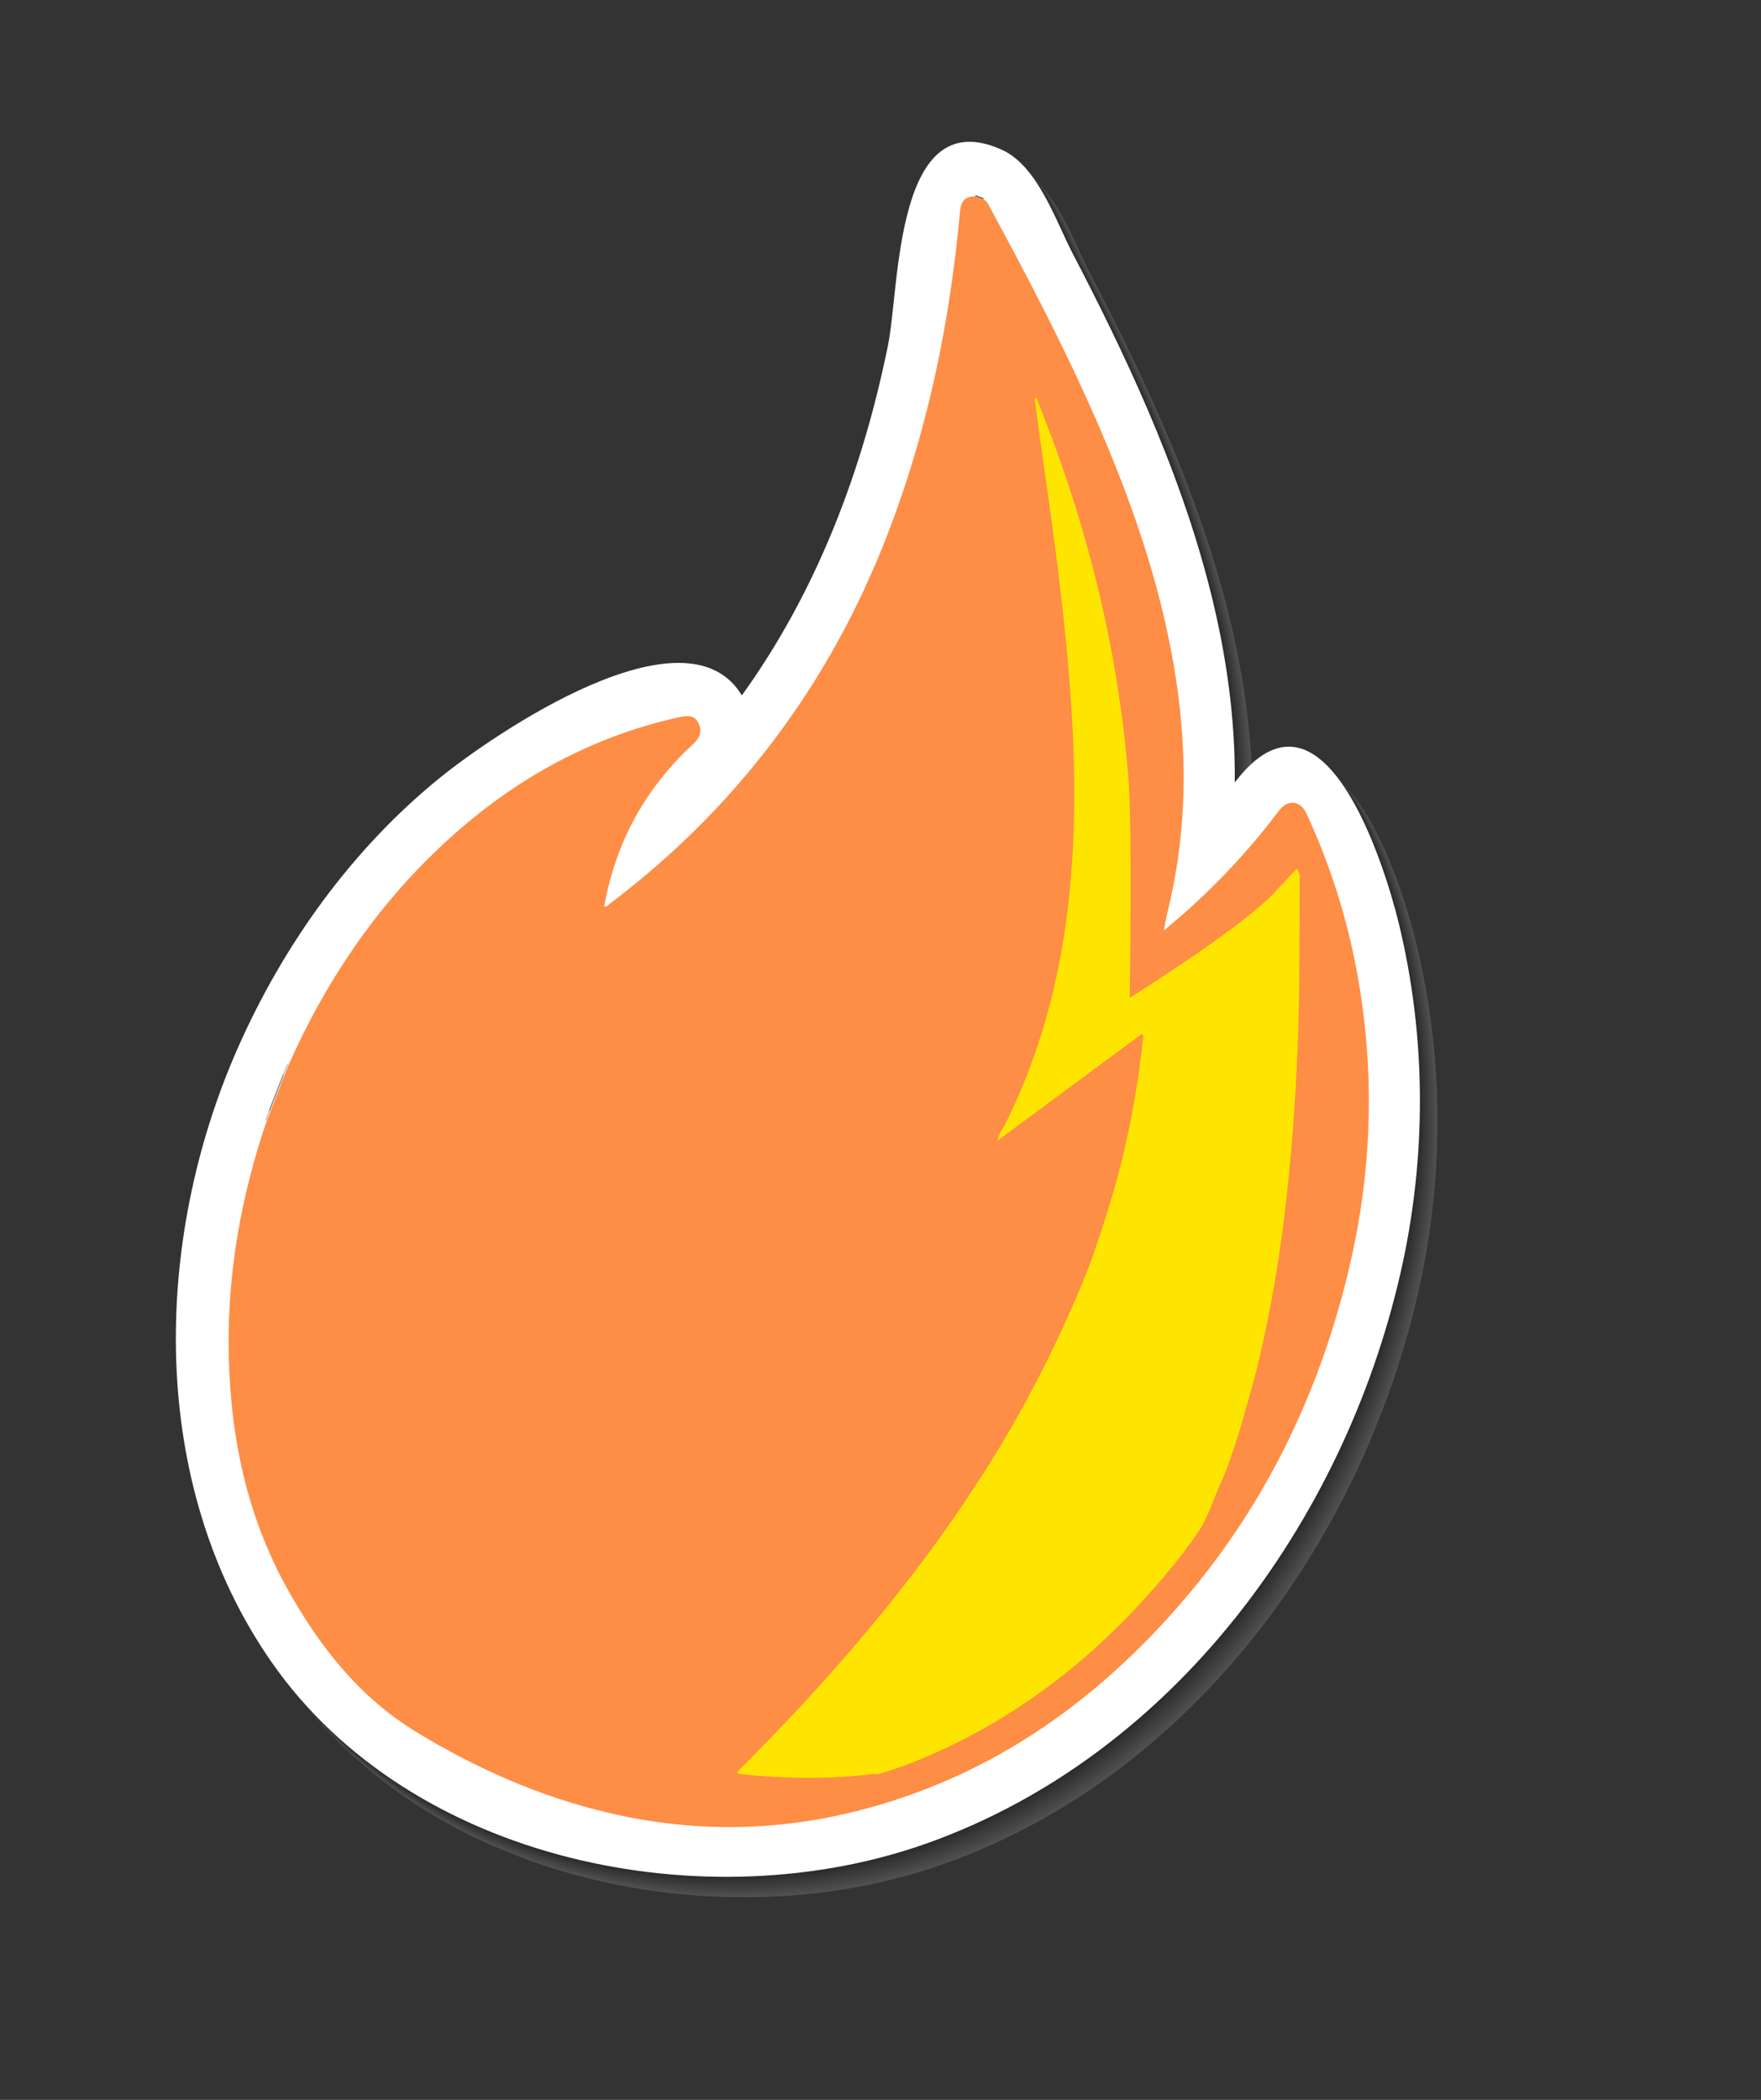 <?xml version="1.0" encoding="UTF-8"?> <svg xmlns="http://www.w3.org/2000/svg" width="156" height="186" viewBox="0 0 156 186" fill="none"><rect x="0" y="0" width="156" height="186" fill="#333333" stroke="none"/> <g clip-path="url(#clip0_187_7371)"> <path d="M86.381 17.376C86.626 17.472 86.87 17.564 87.115 17.659C87.344 17.782 87.458 18 87.574 18.218C91.087 24.711 94.519 31.244 97.432 38.036C100.509 45.216 103 52.576 104.16 60.336C105.125 66.794 105.064 73.221 103.648 79.614C103.447 80.524 103.196 81.425 103.067 82.409C103.949 81.643 104.848 80.9 105.707 80.11C108.471 77.561 110.996 74.795 113.256 71.786C114.016 70.774 115.137 70.87 115.675 72.021C118.041 77.092 119.619 82.406 120.474 87.933C121.714 95.95 121.394 103.914 119.583 111.815C116.476 125.359 110.117 137.111 100.051 146.751C93.025 153.477 84.858 158.235 75.341 160.526C68.216 162.243 61.083 162.246 53.94 160.578C47.807 159.146 42.136 156.635 36.781 153.364C31.795 150.319 28.316 145.882 25.505 140.891C21.755 134.238 20.294 126.98 20.21 119.411C20.136 112.482 21.356 105.761 23.596 99.217C23.701 98.95 23.807 98.685 23.913 98.42C24.329 97.347 24.746 96.272 25.162 95.199C25.283 94.897 25.405 94.595 25.526 94.292C28.754 87.032 33.097 80.541 38.886 75.063C44.947 69.327 51.953 65.308 60.154 63.499C61.071 63.298 61.508 63.432 61.81 63.997C62.164 64.661 62.011 65.287 61.346 65.9C57.132 69.781 54.517 74.542 53.494 80.179C53.487 80.213 53.496 80.25 53.498 80.297C53.732 80.307 53.856 80.12 54.011 80.003C61.757 74.153 68.134 67.068 73.079 58.713C76.394 53.11 78.881 47.143 80.78 40.922C82.988 33.685 84.302 26.283 84.993 18.759C85.089 17.727 85.469 17.356 86.382 17.381L86.381 17.376Z" fill="#FE8D46"></path> <g style="mix-blend-mode:multiply" opacity="0.15"> <path d="M125.593 114.639C127.94 104.406 127.931 93.677 125.43 83.474C124.168 78.331 118.726 60.853 110.931 71.108C111.029 59.642 107.67 48.478 103.189 38.033C101.173 33.332 98.909 28.743 96.545 24.207C95.1 21.434 93.479 16.533 90.344 15.095C80.802 10.717 81.26 27.201 80.213 32.368C77.971 43.438 73.902 54.197 67.262 63.399C62.295 55.168 45.294 66.83 40.534 70.683C32.722 77.002 26.643 85.494 22.599 94.659C15.051 111.773 14.641 133.253 25.575 148.996C37.935 166.791 64.181 172.09 83.814 165.03C105.523 157.224 120.553 136.613 125.593 114.641L125.593 114.639Z" fill="white"></path> <path d="M125.584 114.622C127.93 104.389 127.921 93.66 125.42 83.457C124.158 78.315 118.717 60.837 110.921 71.091C111.019 59.625 107.66 48.461 103.18 38.017C101.163 33.315 98.899 28.727 96.535 24.191C95.091 21.418 93.469 16.517 90.334 15.078C80.792 10.701 81.25 27.184 80.203 32.352C77.961 43.422 73.892 54.181 67.252 63.383C62.285 55.152 45.284 66.813 40.524 70.666C32.712 76.986 26.633 85.478 22.589 94.643C15.041 111.756 14.631 133.237 25.565 148.979C37.925 166.775 64.171 172.073 83.804 165.013C105.513 157.207 120.544 136.596 125.583 114.624L125.584 114.622Z" fill="#FDFDFD"></path> <path d="M125.568 114.607C127.915 104.375 127.906 93.646 125.404 83.443C124.142 78.3 118.701 60.822 110.905 71.077C111.003 59.611 107.645 48.446 103.164 38.002C101.147 33.3 98.883 28.712 96.519 24.176C95.075 21.403 93.454 16.502 90.318 15.063C80.776 10.686 81.235 27.169 80.188 32.337C77.946 43.407 73.877 54.166 67.237 63.368C62.27 55.137 45.269 66.798 40.508 70.651C32.697 76.971 26.617 85.463 22.573 94.628C15.026 111.741 14.615 133.222 25.549 148.965C37.91 166.76 64.156 172.059 83.788 164.998C105.498 157.192 120.528 136.582 125.567 114.609L125.568 114.607Z" fill="#FBFBFB"></path> <path d="M125.556 114.593C127.903 104.36 127.894 93.631 125.392 83.428C124.131 78.285 118.689 60.808 110.893 71.062C110.991 59.596 107.633 48.432 103.152 37.987C101.136 33.286 98.871 28.697 96.508 24.162C95.063 21.388 93.442 16.487 90.306 15.049C80.765 10.671 81.223 27.155 80.176 32.323C77.934 43.392 73.865 54.151 67.225 63.353C62.258 55.122 45.257 66.784 40.496 70.637C32.685 76.956 26.605 85.448 22.562 94.613C15.014 111.727 14.604 133.207 25.537 148.95C37.898 166.746 64.144 172.044 83.776 164.984C105.486 157.178 120.516 136.567 125.556 114.595L125.556 114.593Z" fill="#F8F8F8"></path> <path d="M125.543 114.576C127.889 104.344 127.88 93.615 125.379 83.412C124.117 78.269 118.676 60.791 110.88 71.045C110.978 59.579 107.619 48.415 103.139 37.971C101.122 33.269 98.858 28.681 96.494 24.145C95.049 21.372 93.428 16.471 90.293 15.032C80.751 10.655 81.209 27.138 80.162 32.306C77.92 43.376 73.851 54.135 67.212 63.337C62.244 55.106 45.243 66.767 40.483 70.62C32.671 76.94 26.592 85.432 22.548 94.597C15 111.71 14.59 133.191 25.524 148.933C37.884 166.729 64.13 172.027 83.763 164.967C105.472 157.161 120.502 136.55 125.542 114.578L125.543 114.576Z" fill="#F6F6F6"></path> <path d="M125.527 114.561C127.874 104.329 127.865 93.6 125.363 83.397C124.101 78.254 118.66 60.776 110.864 71.031C110.962 59.565 107.604 48.401 103.123 37.956C101.106 33.255 98.842 28.666 96.478 24.13C95.034 21.357 93.413 16.456 90.277 15.018C80.735 10.64 81.194 27.123 80.147 32.291C77.905 43.361 73.836 54.12 67.196 63.322C62.229 55.091 45.228 66.752 40.467 70.606C32.656 76.925 26.576 85.417 22.532 94.582C14.985 111.695 14.574 133.176 25.508 148.919C37.869 166.714 64.115 172.013 83.747 164.953C105.457 157.147 120.487 136.536 125.526 114.563L125.527 114.561Z" fill="#F4F4F4"></path> <path d="M125.515 114.546C127.862 104.313 127.853 93.584 125.351 83.381C124.09 78.238 118.648 60.761 110.852 71.015C110.95 59.549 107.592 48.385 103.111 37.94C101.095 33.239 98.83 28.65 96.467 24.115C95.022 21.341 93.401 16.441 90.265 15.002C80.724 10.624 81.182 27.108 80.135 32.276C77.893 43.346 73.824 54.104 67.184 63.307C62.217 55.075 45.216 66.737 40.456 70.59C32.644 76.909 26.564 85.401 22.521 94.567C14.973 111.68 14.563 133.16 25.496 148.903C37.857 166.699 64.103 171.997 83.735 164.937C105.445 157.131 120.475 136.52 125.515 114.548L125.515 114.546Z" fill="#F2F2F2"></path> <path d="M125.5 114.529C127.846 104.297 127.837 93.568 125.336 83.365C124.074 78.222 118.633 60.744 110.837 70.999C110.935 59.533 107.576 48.368 103.096 37.924C101.079 33.222 98.815 28.634 96.451 24.098C95.007 21.325 93.385 16.424 90.25 14.985C80.708 10.608 81.166 27.091 80.119 32.259C77.877 43.329 73.808 54.088 67.168 63.29C62.201 55.059 45.2 66.72 40.44 70.573C32.628 76.893 26.549 85.385 22.505 94.55C14.957 111.663 14.547 133.144 25.481 148.886C37.841 166.682 64.087 171.981 83.72 164.92C105.429 157.114 120.46 136.504 125.499 114.531L125.5 114.529Z" fill="#F0F0F0"></path> <path d="M125.49 114.517C127.837 104.284 127.828 93.555 125.326 83.352C124.064 78.209 118.623 60.731 110.827 70.986C110.925 59.52 107.567 48.356 103.086 37.911C101.069 33.21 98.805 28.621 96.441 24.085C94.997 21.312 93.376 16.411 90.24 14.973C80.698 10.595 81.157 27.078 80.109 32.246C77.868 43.316 73.799 54.075 67.159 63.277C62.192 55.046 45.191 66.708 40.43 70.561C32.619 76.88 26.539 85.372 22.495 94.537C14.947 111.651 14.537 133.131 25.471 148.874C37.832 166.669 64.078 171.968 83.71 164.908C105.42 157.102 120.45 136.491 125.489 114.518L125.49 114.517Z" fill="#EEEEEE"></path> <path d="M125.476 114.5C127.823 104.267 127.814 93.538 125.312 83.335C124.051 78.192 118.609 60.715 110.813 70.969C110.911 59.503 107.553 48.339 103.072 37.895C101.056 33.193 98.791 28.604 96.427 24.069C94.983 21.296 93.362 16.395 90.226 14.956C80.684 10.579 81.143 27.062 80.096 32.23C77.854 43.3 73.785 54.058 67.145 63.261C62.178 55.03 45.177 66.691 40.416 70.544C32.605 76.863 26.526 85.356 22.482 94.521C14.934 111.634 14.524 133.115 25.457 148.857C37.818 166.653 64.064 171.951 83.696 164.891C105.406 157.085 120.436 136.474 125.475 114.502L125.476 114.5Z" fill="#EBEBEB"></path> <path d="M125.463 114.483C127.809 104.251 127.8 93.522 125.299 83.319C124.037 78.176 118.596 60.698 110.8 70.953C110.898 59.487 107.539 48.322 103.059 37.878C101.042 33.176 98.778 28.588 96.414 24.052C94.969 21.279 93.35 16.379 90.213 14.939C80.671 10.562 81.129 27.045 80.082 32.213C77.84 43.283 73.771 54.042 67.131 63.244C62.164 55.013 45.163 66.674 40.403 70.527C32.591 76.847 26.512 85.339 22.468 94.504C14.92 111.617 14.51 133.098 25.444 148.84C37.804 166.636 64.05 171.935 83.683 164.874C105.392 157.068 120.422 136.458 125.462 114.485L125.463 114.483Z" fill="#E9E9E9"></path> <path d="M125.447 114.47C127.794 104.237 127.785 93.508 125.283 83.305C124.021 78.162 118.58 60.684 110.784 70.939C110.882 59.473 107.524 48.309 103.043 37.864C101.026 33.163 98.762 28.574 96.398 24.038C94.954 21.265 93.333 16.364 90.197 14.926C80.655 10.548 81.114 27.032 80.067 32.2C77.825 43.27 73.756 54.028 67.116 63.23C62.149 54.999 45.148 66.661 40.387 70.514C32.576 76.833 26.496 85.325 22.452 94.49C14.905 111.604 14.494 133.084 25.428 148.827C37.789 166.623 64.035 171.921 83.667 164.861C105.377 157.055 120.407 136.444 125.446 114.472L125.447 114.47Z" fill="#E7E7E7"></path> <path d="M125.435 114.453C127.782 104.221 127.773 93.491 125.271 83.289C124.01 78.146 118.568 60.668 110.772 70.922C110.87 59.456 107.512 48.292 103.031 37.848C101.015 33.146 98.75 28.558 96.386 24.022C94.942 21.249 93.321 16.348 90.185 14.909C80.644 10.532 81.102 27.015 80.055 32.183C77.813 43.253 73.744 54.012 67.104 63.214C62.137 54.983 45.136 66.644 40.375 70.497C32.564 76.817 26.484 85.309 22.441 94.474C14.893 111.587 14.482 133.068 25.416 148.81C37.777 166.606 64.023 171.904 83.655 164.844C105.365 157.038 120.395 136.427 125.434 114.455L125.435 114.453Z" fill="#E5E5E5"></path> <path d="M125.423 114.439C127.77 104.207 127.761 93.478 125.26 83.275C123.998 78.132 118.557 60.654 110.761 70.909C110.859 59.443 107.5 48.279 103.02 37.834C101.003 33.132 98.739 28.544 96.375 24.008C94.93 21.235 93.309 16.334 90.174 14.896C80.632 10.518 81.09 27.001 80.043 32.169C77.801 43.239 73.732 53.998 67.092 63.2C62.125 54.969 45.124 66.63 40.364 70.483C32.552 76.803 26.473 85.295 22.429 94.46C14.881 111.573 14.471 133.054 25.405 148.797C37.765 166.592 64.011 171.891 83.644 164.83C105.353 157.024 120.383 136.414 125.423 114.441L125.423 114.439Z" fill="#E3E3E3"></path> <path d="M125.41 114.424C127.757 104.191 127.747 93.462 125.246 83.259C123.984 78.116 118.543 60.639 110.747 70.893C110.845 59.427 107.486 48.263 103.006 37.818C100.989 33.117 98.725 28.528 96.361 23.993C94.917 21.219 93.295 16.318 90.16 14.88C80.618 10.502 81.076 26.986 80.029 32.154C77.787 43.224 73.719 53.982 67.079 63.185C62.111 54.953 45.11 66.615 40.35 70.468C32.538 76.787 26.459 85.279 22.415 94.445C14.867 111.558 14.457 133.038 25.391 148.781C37.752 166.577 63.998 171.875 83.63 164.815C105.34 157.009 120.37 136.398 125.409 114.426L125.41 114.424Z" fill="#E0E0E0"></path> <path d="M125.396 114.408C127.743 104.176 127.734 93.447 125.232 83.244C123.971 78.101 118.529 60.623 110.733 70.877C110.831 59.411 107.473 48.247 102.992 37.803C100.976 33.101 98.711 28.513 96.347 23.977C94.903 21.204 93.282 16.303 90.146 14.864C80.604 10.487 81.063 26.97 80.016 32.138C77.774 43.208 73.705 53.967 67.065 63.169C62.098 54.938 45.097 66.599 40.336 70.452C32.525 76.772 26.445 85.264 22.401 94.429C14.854 111.542 14.443 133.023 25.377 148.765C37.738 166.561 63.984 171.86 83.616 164.799C105.326 156.993 120.356 136.383 125.395 114.41L125.396 114.408Z" fill="#DEDEDE"></path> <path d="M125.382 114.393C127.729 104.16 127.72 93.431 125.219 83.228C123.957 78.085 118.516 60.607 110.72 70.862C110.818 59.396 107.459 48.232 102.979 37.787C100.962 33.086 98.698 28.497 96.334 23.961C94.889 21.188 93.27 16.288 90.133 14.849C80.591 10.471 81.049 26.954 80.002 32.122C77.76 43.192 73.691 53.951 67.051 63.153C62.084 54.922 45.083 66.584 40.323 70.437C32.511 76.756 26.432 85.248 22.388 94.413C14.84 111.527 14.43 133.007 25.364 148.75C37.724 166.545 63.97 171.844 83.603 164.784C105.312 156.978 120.342 136.367 125.382 114.394L125.382 114.393Z" fill="#DCDCDC"></path> <path d="M125.369 114.377C127.716 104.144 127.706 93.415 125.205 83.212C123.943 78.07 118.502 60.592 110.706 70.846C110.804 59.38 107.445 48.216 102.965 37.771C100.948 33.07 98.684 28.481 96.32 23.946C94.876 21.172 93.254 16.272 90.119 14.833C80.577 10.455 81.035 26.939 79.988 32.107C77.746 43.177 73.677 53.935 67.038 63.138C62.071 54.907 45.069 66.568 40.309 70.421C32.498 76.74 26.418 85.233 22.374 94.398C14.826 111.511 14.416 132.991 25.35 148.734C37.711 166.53 63.957 171.828 83.589 164.768C105.299 156.962 120.329 136.351 125.368 114.379L125.369 114.377Z" fill="#DADADA"></path> <path d="M125.357 114.362C127.704 104.13 127.695 93.401 125.193 83.198C123.931 78.055 118.49 60.577 110.694 70.832C110.792 59.366 107.434 48.201 102.953 37.757C100.937 33.055 98.672 28.467 96.308 23.931C94.864 21.158 93.243 16.257 90.107 14.818C80.565 10.441 81.024 26.924 79.977 32.092C77.735 43.162 73.666 53.921 67.026 63.123C62.059 54.892 45.058 66.553 40.297 70.406C32.486 76.726 26.406 85.218 22.362 94.383C14.815 111.496 14.404 132.977 25.338 148.719C37.699 166.515 63.945 171.814 83.577 164.753C105.287 156.947 120.317 136.337 125.356 114.364L125.357 114.362Z" fill="#D8D8D8"></path> <path d="M125.345 114.347C127.692 104.114 127.683 93.385 125.182 83.182C123.92 78.039 118.478 60.562 110.683 70.816C110.78 59.35 107.422 48.186 102.941 37.741C100.925 33.04 98.66 28.451 96.297 23.915C94.852 21.142 93.231 16.241 90.096 14.803C80.554 10.425 81.012 26.909 79.965 32.077C77.723 43.146 73.654 53.905 67.014 63.107C62.047 54.876 45.046 66.538 40.286 70.391C32.474 76.71 26.395 85.202 22.351 94.367C14.803 111.481 14.393 132.961 25.326 148.704C37.687 166.499 63.933 171.798 83.566 164.738C105.275 156.932 120.305 136.321 125.345 114.349L125.345 114.347Z" fill="#D6D6D6"></path> <path d="M125.33 114.331C127.677 104.098 127.667 93.369 125.166 83.166C123.904 78.024 118.463 60.546 110.667 70.8C110.765 59.334 107.406 48.17 102.926 37.725C100.909 33.024 98.645 28.436 96.281 23.9C94.837 21.127 93.215 16.226 90.08 14.787C80.538 10.409 80.996 26.893 79.949 32.061C77.707 43.131 73.638 53.889 66.999 63.092C62.031 54.861 45.03 66.522 40.27 70.375C32.458 76.694 26.379 85.187 22.335 94.352C14.787 111.465 14.377 132.946 25.311 148.688C37.672 166.484 63.917 171.782 83.55 164.722C105.26 156.916 120.29 136.305 125.329 114.333L125.33 114.331Z" fill="#D3D3D3"></path> <path d="M125.316 114.315C127.663 104.083 127.654 93.354 125.152 83.151C123.89 78.008 118.449 60.53 110.653 70.785C110.751 59.319 107.393 48.154 102.912 37.71C100.896 33.008 98.631 28.42 96.267 23.884C94.823 21.111 93.202 16.21 90.066 14.771C80.524 10.394 80.983 26.877 79.936 32.045C77.694 43.115 73.625 53.874 66.985 63.076C62.018 54.845 45.017 66.506 40.256 70.359C32.445 76.679 26.365 85.171 22.321 94.336C14.774 111.449 14.363 132.93 25.297 148.673C37.658 166.468 63.904 171.767 83.536 164.706C105.246 156.9 120.276 136.29 125.315 114.317L125.316 114.315Z" fill="#D1D1D1"></path> <path d="M125.304 114.3C127.651 104.067 127.642 93.338 125.141 83.135C123.879 77.992 118.437 60.515 110.642 70.769C110.739 59.303 107.381 48.139 102.9 37.694C100.884 32.993 98.62 28.404 96.256 23.869C94.811 21.095 93.192 16.195 90.055 14.756C80.513 10.378 80.971 26.862 79.924 32.03C77.682 43.099 73.613 53.858 66.973 63.06C62.006 54.83 45.005 66.491 40.245 70.344C32.433 76.663 26.354 85.155 22.31 94.32C14.762 111.434 14.352 132.914 25.285 148.657C37.646 166.453 63.892 171.751 83.525 164.691C105.234 156.885 120.264 136.274 125.304 114.302L125.304 114.3Z" fill="#CFCFCF"></path> <path d="M125.289 114.287C127.636 104.055 127.626 93.325 125.125 83.123C123.863 77.98 118.422 60.502 110.626 70.756C110.724 59.29 107.365 48.126 102.885 37.682C100.868 32.98 98.604 28.392 96.24 23.856C94.796 21.083 93.174 16.182 90.039 14.743C80.497 10.366 80.955 26.849 79.908 32.017C77.666 43.087 73.597 53.846 66.958 63.048C61.99 54.817 44.989 66.478 40.229 70.331C32.417 76.65 26.338 85.143 22.294 94.308C14.746 111.421 14.336 132.902 25.27 148.644C37.63 166.44 63.877 171.738 83.509 164.678C105.219 156.872 120.249 136.261 125.288 114.289L125.289 114.287Z" fill="#CDCDCD"></path> <path d="M125.279 114.269C127.626 104.037 127.617 93.308 125.115 83.105C123.853 77.962 118.412 60.484 110.616 70.739C110.714 59.273 107.356 48.108 102.875 37.664C100.858 32.962 98.594 28.374 96.23 23.838C94.786 21.065 93.165 16.164 90.029 14.726C80.487 10.348 80.946 26.831 79.898 31.999C77.657 43.069 73.588 53.828 66.948 63.03C61.981 54.799 44.98 66.46 40.219 70.314C32.408 76.633 26.328 85.125 22.284 94.29C14.737 111.403 14.326 132.884 25.26 148.627C37.621 166.422 63.867 171.721 83.499 164.661C105.209 156.855 120.239 136.244 125.278 114.271L125.279 114.269Z" fill="#CBCBCB"></path> <path d="M125.263 114.253C127.61 104.02 127.601 93.291 125.1 83.088C123.838 77.945 118.396 60.468 110.601 70.722C110.698 59.256 107.34 48.092 102.859 37.647C100.843 32.946 98.578 28.357 96.215 23.822C94.77 21.049 93.149 16.148 90.013 14.709C80.472 10.331 80.93 26.815 79.883 31.983C77.641 43.053 73.572 53.811 66.932 63.014C61.965 54.783 44.964 66.444 40.203 70.297C32.392 76.616 26.313 85.109 22.269 94.274C14.721 111.387 14.311 132.867 25.244 148.61C37.605 166.406 63.851 171.704 83.484 164.644C105.193 156.838 120.223 136.227 125.263 114.255L125.263 114.253Z" fill="#C9C9C9"></path> <path d="M125.252 114.238C127.598 104.006 127.589 93.277 125.088 83.074C123.826 77.931 118.385 60.453 110.589 70.707C110.687 59.242 107.328 48.077 102.848 37.633C100.831 32.931 98.567 28.343 96.203 23.807C94.758 21.034 93.137 16.133 90.002 14.694C80.46 10.317 80.918 26.8 79.871 31.968C77.629 43.038 73.56 53.797 66.92 62.999C61.953 54.768 44.952 66.429 40.192 70.282C32.38 76.602 26.301 85.094 22.257 94.259C14.709 111.372 14.299 132.853 25.233 148.595C37.593 166.391 63.839 171.69 83.472 164.629C105.181 156.823 120.211 136.213 125.251 114.24L125.252 114.238Z" fill="#C6C6C6"></path> <path d="M125.236 114.223C127.583 103.99 127.574 93.261 125.072 83.058C123.81 77.915 118.369 60.438 110.573 70.692C110.671 59.226 107.313 48.062 102.832 37.617C100.815 32.916 98.551 28.327 96.187 23.791C94.743 21.018 93.122 16.117 89.986 14.679C80.444 10.301 80.903 26.785 79.856 31.953C77.614 43.022 73.545 53.781 66.905 62.983C61.938 54.752 44.937 66.414 40.176 70.267C32.365 76.586 26.285 85.078 22.241 94.243C14.694 111.357 14.283 132.837 25.217 148.58C37.578 166.375 63.824 171.674 83.456 164.614C105.166 156.808 120.196 136.197 125.235 114.225L125.236 114.223Z" fill="#C4C4C4"></path> <path d="M125.224 114.207C127.571 103.974 127.562 93.245 125.06 83.043C123.799 77.9 118.357 60.422 110.561 70.676C110.659 59.21 107.301 48.046 102.82 37.602C100.804 32.9 98.539 28.311 96.176 23.776C94.731 21.003 93.112 16.102 89.974 14.663C80.433 10.286 80.891 26.769 79.844 31.937C77.602 43.007 73.533 53.766 66.893 62.968C61.926 54.737 44.925 66.398 40.164 70.251C32.353 76.57 26.273 85.063 22.23 94.228C14.682 111.341 14.272 132.822 25.205 148.564C37.566 166.36 63.812 171.658 83.444 164.598C105.154 156.792 120.184 136.181 125.223 114.209L125.224 114.207Z" fill="#C2C2C2"></path> <path d="M125.211 114.194C127.557 103.962 127.548 93.233 125.047 83.03C123.785 77.887 118.344 60.409 110.548 70.663C110.646 59.198 107.287 48.033 102.807 37.589C100.79 32.887 98.526 28.299 96.162 23.763C94.718 20.99 93.096 16.089 89.961 14.65C80.419 10.273 80.877 26.756 79.83 31.924C77.588 42.994 73.519 53.753 66.879 62.955C61.912 54.724 44.911 66.385 40.151 70.238C32.339 76.558 26.26 85.05 22.216 94.215C14.668 111.328 14.258 132.809 25.192 148.551C37.552 166.347 63.798 171.646 83.431 164.585C105.14 156.779 120.17 136.169 125.21 114.196L125.211 114.194Z" fill="#C0C0C0"></path> <path d="M125.199 114.178C127.546 103.945 127.536 93.216 125.035 83.013C123.773 77.87 118.332 60.393 110.536 70.647C110.634 59.181 107.275 48.017 102.795 37.572C100.778 32.871 98.514 28.282 96.15 23.747C94.706 20.973 93.085 16.072 89.949 14.634C80.407 10.256 80.865 26.74 79.818 31.907C77.577 42.977 73.508 53.736 66.868 62.938C61.901 54.707 44.9 66.369 40.139 70.222C32.328 76.541 26.248 85.033 22.204 94.198C14.656 111.312 14.246 132.792 25.18 148.535C37.541 166.331 63.787 171.629 83.419 164.569C105.129 156.763 120.159 136.152 125.198 114.18L125.199 114.178Z" fill="#BEBEBE"></path> <path d="M125.185 114.162C127.532 103.93 127.523 93.2 125.021 82.998C123.76 77.855 118.318 60.377 110.522 70.631C110.62 59.165 107.262 48.001 102.781 37.557C100.765 32.855 98.5 28.267 96.136 23.731C94.692 20.958 93.071 16.057 89.935 14.618C80.394 10.241 80.852 26.724 79.805 31.892C77.563 42.962 73.494 53.721 66.854 62.923C61.887 54.692 44.886 66.353 40.125 70.206C32.314 76.525 26.234 85.018 22.191 94.183C14.643 111.296 14.232 132.777 25.166 148.519C37.527 166.315 63.773 171.613 83.405 164.553C105.115 156.747 120.145 136.136 125.184 114.164L125.185 114.162Z" fill="#BBBBBB"></path> <path d="M125.17 114.147C127.516 103.915 127.507 93.186 125.006 82.983C123.744 77.84 118.303 60.362 110.507 70.617C110.605 59.151 107.246 47.986 102.766 37.542C100.749 32.84 98.485 28.252 96.121 23.716C94.677 20.943 93.055 16.042 89.92 14.604C80.378 10.226 80.836 26.709 79.789 31.877C77.547 42.947 73.478 53.706 66.838 62.908C61.871 54.677 44.87 66.338 40.11 70.191C32.298 76.511 26.219 85.003 22.175 94.168C14.627 111.281 14.217 132.762 25.151 148.505C37.511 166.3 63.757 171.599 83.39 164.539C105.099 156.732 120.129 136.122 125.169 114.149L125.17 114.147Z" fill="#B9B9B9"></path> <path d="M125.162 114.131C127.509 103.898 127.499 93.169 124.998 82.966C123.736 77.823 118.295 60.346 110.499 70.6C110.597 59.134 107.238 47.97 102.758 37.525C100.741 32.824 98.477 28.235 96.113 23.7C94.669 20.926 93.047 16.026 89.912 14.587C80.37 10.209 80.828 26.693 79.781 31.861C77.54 42.931 73.471 53.689 66.831 62.892C61.863 54.66 44.862 66.322 40.102 70.175C32.29 76.494 26.211 84.986 22.167 94.151C14.619 111.265 14.209 132.745 25.143 148.488C37.504 166.284 63.75 171.582 83.382 164.522C105.092 156.716 120.122 136.105 125.161 114.133L125.162 114.131Z" fill="#B7B7B7"></path> <path d="M125.146 114.114C127.493 103.882 127.484 93.153 124.982 82.95C123.721 77.807 118.279 60.329 110.483 70.584C110.581 59.117 107.223 47.953 102.742 37.509C100.726 32.807 98.461 28.219 96.097 23.683C94.653 20.91 93.032 16.009 89.896 14.57C80.354 10.193 80.813 26.676 79.766 31.844C77.524 42.914 73.455 53.673 66.815 62.875C61.848 54.644 44.847 66.305 40.086 70.158C32.275 76.478 26.195 84.97 22.151 94.135C14.604 111.248 14.193 132.729 25.127 148.471C37.488 166.267 63.734 171.566 83.366 164.505C105.076 156.699 120.106 136.089 125.145 114.116L125.146 114.114Z" fill="#B5B5B5"></path> <path d="M125.13 114.101C127.477 103.868 127.468 93.139 124.967 82.936C123.705 77.793 118.264 60.315 110.468 70.57C110.566 59.104 107.207 47.94 102.727 37.495C100.71 32.794 98.446 28.205 96.082 23.669C94.637 20.896 93.016 15.995 89.881 14.557C80.339 10.179 80.797 26.662 79.75 31.83C77.508 42.9 73.439 53.659 66.799 62.861C61.832 54.63 44.831 66.292 40.071 70.145C32.259 76.464 26.18 84.956 22.136 94.121C14.588 111.235 14.178 132.715 25.112 148.458C37.472 166.253 63.718 171.552 83.351 164.492C105.06 156.686 120.09 136.075 125.13 114.102L125.13 114.101Z" fill="#B3B3B3"></path> <path d="M125.119 114.084C127.466 103.851 127.456 93.122 124.955 82.919C123.693 77.776 118.252 60.299 110.456 70.553C110.554 59.087 107.195 47.923 102.715 37.478C100.698 32.777 98.434 28.188 96.07 23.653C94.626 20.88 93.004 15.979 89.869 14.54C80.327 10.162 80.785 26.646 79.738 31.814C77.496 42.884 73.427 53.642 66.788 62.845C61.821 54.614 44.819 66.275 40.059 70.128C32.248 76.447 26.168 84.94 22.124 94.105C14.576 111.218 14.166 132.699 25.1 148.441C37.461 166.237 63.707 171.535 83.339 164.475C105.049 156.669 120.079 136.058 125.118 114.086L125.119 114.084Z" fill="#B1B1B1"></path> <path d="M125.103 114.067C127.45 103.835 127.441 93.106 124.939 82.903C123.678 77.76 118.236 60.282 110.44 70.537C110.538 59.071 107.18 47.906 102.699 37.462C100.683 32.76 98.418 28.172 96.055 23.636C94.61 20.863 92.989 15.962 89.853 14.523C80.311 10.146 80.77 26.629 79.723 31.797C77.481 42.867 73.412 53.626 66.772 62.828C61.805 54.597 44.804 66.258 40.043 70.111C32.232 76.431 26.152 84.923 22.108 94.088C14.561 111.201 14.15 132.682 25.084 148.424C37.445 166.22 63.691 171.519 83.323 164.458C105.033 156.652 120.063 136.042 125.102 114.069L125.103 114.067Z" fill="#AEAEAE"></path> <path d="M125.093 114.055C127.44 103.822 127.431 93.093 124.93 82.89C123.668 77.747 118.226 60.27 110.431 70.524C110.529 59.058 107.17 47.894 102.689 37.449C100.673 32.748 98.409 28.159 96.045 23.623C94.6 20.85 92.979 15.949 89.844 14.511C80.302 10.133 80.76 26.616 79.713 31.785C77.471 42.854 73.402 53.613 66.762 62.815C61.795 54.584 44.794 66.246 40.034 70.099C32.222 76.418 26.143 84.91 22.099 94.075C14.551 111.189 14.141 132.669 25.075 148.412C37.435 166.207 63.681 171.506 83.314 164.446C105.023 156.64 120.053 136.029 125.093 114.057L125.093 114.055Z" fill="#ACACAC"></path> <path d="M125.078 114.038C127.425 103.806 127.415 93.076 124.914 82.874C123.652 77.731 118.211 60.253 110.415 70.507C110.513 59.041 107.154 47.877 102.674 37.433C100.657 32.731 98.393 28.142 96.029 23.607C94.585 20.834 92.963 15.933 89.828 14.494C80.286 10.117 80.744 26.6 79.697 31.768C77.456 42.838 73.386 53.596 66.747 62.799C61.779 54.568 44.778 66.229 40.018 70.082C32.206 76.401 26.127 84.894 22.083 94.059C14.535 111.172 14.125 132.653 25.059 148.395C37.42 166.191 63.666 171.489 83.298 164.429C105.008 156.623 120.038 136.012 125.077 114.04L125.078 114.038Z" fill="#AAAAAA"></path> <path d="M125.068 114.022C127.415 103.79 127.406 93.061 124.904 82.858C123.642 77.715 118.201 60.237 110.405 70.492C110.503 59.026 107.145 47.861 102.664 37.417C100.647 32.715 98.383 28.127 96.019 23.591C94.575 20.818 92.954 15.917 89.818 14.479C80.276 10.101 80.735 26.584 79.688 31.752C77.446 42.822 73.377 53.581 66.737 62.783C61.77 54.552 44.769 66.213 40.008 70.066C32.197 76.386 26.117 84.878 22.073 94.043C14.526 111.156 14.115 132.637 25.049 148.38C37.41 166.175 63.656 171.474 83.288 164.414C104.998 156.607 120.028 135.997 125.067 114.024L125.068 114.022Z" fill="#A8A8A8"></path> <path d="M125.052 114.008C127.399 103.775 127.39 93.046 124.889 82.843C123.627 77.7 118.185 60.223 110.39 70.477C110.487 59.011 107.129 47.847 102.648 37.402C100.632 32.701 98.368 28.112 96.004 23.577C94.559 20.803 92.938 15.902 89.803 14.464C80.261 10.086 80.719 26.57 79.672 31.738C77.43 42.807 73.361 53.566 66.721 62.769C61.754 54.538 44.753 66.199 39.993 70.052C32.181 76.371 26.102 84.863 22.058 94.028C14.51 111.142 14.1 132.622 25.034 148.365C37.394 166.161 63.64 171.459 83.273 164.399C104.982 156.593 120.012 135.982 125.052 114.01L125.052 114.008Z" fill="#A6A6A6"></path> <path d="M125.037 113.991C127.384 103.759 127.374 93.029 124.873 82.827C123.611 77.684 118.17 60.206 110.374 70.46C110.472 58.995 107.113 47.83 102.633 37.386C100.616 32.684 98.352 28.096 95.988 23.56C94.544 20.787 92.922 15.886 89.787 14.447C80.245 10.07 80.703 26.553 79.656 31.721C77.415 42.791 73.346 53.55 66.706 62.752C61.738 54.521 44.737 66.182 39.977 70.035C32.165 76.355 26.086 84.847 22.042 94.012C14.494 111.125 14.084 132.606 25.018 148.348C37.379 166.144 63.624 171.443 83.257 164.382C104.967 156.576 119.997 135.966 125.036 113.993L125.037 113.991Z" fill="#A3A3A3"></path> <path d="M125.029 113.977C127.376 103.744 127.367 93.015 124.865 82.812C123.603 77.669 118.162 60.191 110.366 70.446C110.464 58.98 107.106 47.816 102.625 37.371C100.608 32.669 98.344 28.081 95.98 23.545C94.536 20.772 92.915 15.871 89.779 14.433C80.237 10.055 80.696 26.538 79.648 31.706C77.407 42.776 73.338 53.535 66.698 62.737C61.731 54.506 44.73 66.168 39.969 70.021C32.158 76.34 26.078 84.832 22.034 93.997C14.487 111.111 14.076 132.591 25.01 148.334C37.371 166.129 63.617 171.428 83.249 164.368C104.959 156.562 119.989 135.951 125.028 113.978L125.029 113.977Z" fill="#A1A1A1"></path> <path d="M125.013 113.962C127.36 103.729 127.351 93 124.85 82.797C123.588 77.654 118.146 60.177 110.351 70.431C110.448 58.965 107.09 47.801 102.609 37.356C100.593 32.655 98.328 28.066 95.965 23.531C94.52 20.758 92.899 15.857 89.763 14.418C80.222 10.04 80.68 26.524 79.633 31.692C77.391 42.762 73.322 53.52 66.682 62.723C61.715 54.492 44.714 66.153 39.953 70.006C32.142 76.325 26.063 84.817 22.019 93.983C14.471 111.096 14.061 132.576 24.994 148.319C37.355 166.115 63.601 171.413 83.234 164.353C104.943 156.547 119.973 135.936 125.013 113.964L125.013 113.962Z" fill="#9F9F9F"></path> <path d="M125 113.945C127.346 103.713 127.337 92.984 124.836 82.781C123.574 77.638 118.133 60.16 110.337 70.415C110.435 58.949 107.076 47.784 102.596 37.34C100.579 32.638 98.315 28.05 95.951 23.514C94.507 20.741 92.885 15.84 89.75 14.401C80.208 10.024 80.666 26.507 79.619 31.675C77.377 42.745 73.308 53.504 66.668 62.706C61.701 54.475 44.7 66.136 39.94 69.989C32.128 76.309 26.049 84.801 22.005 93.966C14.457 111.079 14.047 132.56 24.981 148.302C37.341 166.098 63.587 171.397 83.22 164.336C104.929 156.53 119.96 135.92 124.999 113.947L125 113.945Z" fill="#9D9D9D"></path> <path d="M124.986 113.93C127.333 103.697 127.324 92.968 124.822 82.765C123.56 77.622 118.119 60.145 110.323 70.399C110.421 58.933 107.063 47.769 102.582 37.324C100.565 32.623 98.301 28.034 95.937 23.498C94.493 20.725 92.872 15.824 89.736 14.386C80.194 10.008 80.653 26.491 79.606 31.66C77.364 42.729 73.295 53.488 66.655 62.69C61.688 54.459 44.687 66.121 39.926 69.974C32.115 76.293 26.035 84.785 21.991 93.95C14.444 111.064 14.033 132.544 24.967 148.287C37.328 166.082 63.574 171.381 83.206 164.321C104.916 156.515 119.946 135.904 124.985 113.932L124.986 113.93Z" fill="#9B9B9B"></path> <path d="M124.974 113.915C127.321 103.682 127.312 92.953 124.81 82.751C123.549 77.608 118.107 60.13 110.311 70.384C110.409 58.918 107.051 47.754 102.57 37.309C100.554 32.608 98.289 28.02 95.926 23.484C94.481 20.711 92.86 15.81 89.724 14.371C80.183 9.994 80.641 26.477 79.594 31.645C77.352 42.715 73.283 53.474 66.643 62.676C61.676 54.445 44.675 66.106 39.914 69.959C32.103 76.278 26.023 84.771 21.98 93.936C14.432 111.049 14.022 132.53 24.955 148.272C37.316 166.068 63.562 171.366 83.194 164.306C104.904 156.5 119.934 135.889 124.973 113.917L124.974 113.915Z" fill="#999999"></path> <path d="M124.961 113.9C127.307 103.668 127.298 92.939 124.797 82.736C123.535 77.593 118.094 60.115 110.298 70.37C110.396 58.904 107.037 47.739 102.557 37.295C100.54 32.593 98.276 28.005 95.912 23.469C94.468 20.696 92.846 15.795 89.711 14.356C80.169 9.979 80.627 26.462 79.58 31.63C77.338 42.7 73.269 53.459 66.629 62.661C61.662 54.43 44.661 66.091 39.901 69.944C32.089 76.264 26.01 84.756 21.966 93.921C14.418 111.034 14.008 132.515 24.942 148.257C37.302 166.053 63.548 171.352 83.181 164.291C104.89 156.485 119.92 135.875 124.96 113.902L124.961 113.9Z" fill="#969696"></path> <path d="M124.945 113.884C127.292 103.651 127.283 92.922 124.781 82.719C123.519 77.576 118.078 60.099 110.282 70.353C110.38 58.887 107.022 47.723 102.541 37.278C100.524 32.577 98.26 27.988 95.896 23.453C94.452 20.679 92.831 15.778 89.695 14.34C80.153 9.962 80.612 26.446 79.564 31.614C77.323 42.684 73.254 53.442 66.614 62.645C61.647 54.413 44.646 66.075 39.885 69.928C32.074 76.247 25.994 84.739 21.95 93.904C14.403 111.018 13.992 132.498 24.926 148.241C37.287 166.037 63.533 171.335 83.165 164.275C104.875 156.469 119.905 135.858 124.944 113.886L124.945 113.884Z" fill="#949494"></path> <path d="M124.935 113.868C127.282 103.636 127.273 92.906 124.771 82.704C123.51 77.561 118.068 60.083 110.272 70.337C110.37 58.871 107.012 47.707 102.531 37.263C100.515 32.561 98.25 27.973 95.886 23.437C94.442 20.664 92.821 15.763 89.685 14.324C80.144 9.947 80.602 26.43 79.555 31.598C77.313 42.668 73.244 53.427 66.604 62.629C61.637 54.398 44.636 66.059 39.875 69.912C32.064 76.231 25.985 84.724 21.941 93.889C14.393 111.002 13.982 132.483 24.916 148.225C37.277 166.021 63.523 171.319 83.155 164.259C104.865 156.453 119.895 135.842 124.934 113.87L124.935 113.868Z" fill="#929292"></path> <path d="M124.92 113.853C127.266 103.621 127.257 92.892 124.756 82.689C123.494 77.546 118.053 60.068 110.257 70.323C110.355 58.857 106.996 47.693 102.516 37.248C100.499 32.547 98.235 27.958 95.871 23.422C94.427 20.649 92.805 15.748 89.67 14.309C80.128 9.932 80.586 26.415 79.539 31.583C77.297 42.653 73.228 53.412 66.588 62.614C61.621 54.383 44.62 66.044 39.86 69.897C32.048 76.217 25.969 84.709 21.925 93.874C14.377 110.987 13.967 132.468 24.901 148.211C37.261 166.006 63.507 171.305 83.14 164.245C104.849 156.439 119.879 135.828 124.919 113.855L124.92 113.853Z" fill="#909090"></path> <path d="M124.908 113.837C127.255 103.604 127.245 92.875 124.744 82.672C123.482 77.529 118.041 60.052 110.245 70.306C110.343 58.84 106.984 47.676 102.504 37.231C100.487 32.53 98.223 27.941 95.859 23.406C94.415 20.633 92.793 15.732 89.658 14.293C80.116 9.915 80.575 26.399 79.527 31.567C77.286 42.637 73.216 53.395 66.577 62.598C61.609 54.367 44.608 66.028 39.848 69.881C32.036 76.2 25.957 84.692 21.913 93.858C14.366 110.971 13.955 132.451 24.889 148.194C37.25 165.99 63.496 171.288 83.128 164.228C104.838 156.422 119.868 135.811 124.907 113.839L124.908 113.837Z" fill="#8E8E8E"></path> <path d="M124.896 113.823C127.243 103.591 127.234 92.862 124.732 82.659C123.471 77.516 118.029 60.038 110.233 70.292C110.331 58.827 106.973 47.662 102.492 37.218C100.476 32.516 98.211 27.928 95.847 23.392C94.401 20.618 92.782 15.718 89.646 14.279C80.105 9.902 80.563 26.385 79.516 31.553C77.274 42.623 73.205 53.382 66.565 62.584C61.598 54.353 44.597 66.014 39.836 69.867C32.025 76.187 25.945 84.679 21.901 93.844C14.354 110.957 13.943 132.438 24.877 148.18C37.238 165.976 63.484 171.275 83.116 164.214C104.826 156.408 119.856 135.798 124.895 113.825L124.896 113.823Z" fill="#8B8B8B"></path> <path d="M124.882 113.809C127.229 103.576 127.22 92.847 124.719 82.644C123.457 77.501 118.016 60.023 110.22 70.278C110.318 58.812 106.959 47.648 102.479 37.203C100.462 32.502 98.198 27.913 95.834 23.377C94.388 20.603 92.768 15.703 89.633 14.265C80.091 9.887 80.549 26.37 79.502 31.538C77.26 42.608 73.191 53.367 66.551 62.569C61.584 54.338 44.583 66 39.823 69.853C32.011 76.172 25.932 84.664 21.888 93.829C14.34 110.943 13.93 132.423 24.864 148.166C37.224 165.961 63.47 171.26 83.103 164.2C104.812 156.394 119.842 135.783 124.882 113.81L124.882 113.809Z" fill="#898989"></path> <path d="M124.867 113.792C127.214 103.559 127.204 92.83 124.703 82.627C123.441 77.484 118 60.007 110.204 70.261C110.302 58.795 106.943 47.631 102.463 37.187C100.446 32.485 98.182 27.896 95.818 23.361C94.372 20.587 92.752 15.687 89.617 14.248C80.075 9.87 80.534 26.354 79.486 31.522C77.245 42.592 73.175 53.35 66.536 62.553C61.569 54.322 44.567 65.983 39.807 69.836C31.995 76.155 25.916 84.648 21.872 93.813C14.324 110.926 13.914 132.407 24.848 148.149C37.209 165.945 63.455 171.243 83.087 164.183C104.797 156.377 119.827 135.766 124.866 113.794L124.867 113.792Z" fill="#878787"></path> <path d="M124.855 113.776C127.202 103.544 127.193 92.815 124.691 82.612C123.43 77.469 117.988 59.991 110.192 70.246C110.29 58.78 106.932 47.615 102.451 37.171C100.435 32.469 98.17 27.881 95.806 23.345C94.36 20.571 92.741 15.671 89.605 14.232C80.063 9.855 80.522 26.338 79.475 31.506C77.233 42.576 73.164 53.335 66.524 62.537C61.557 54.306 44.556 65.967 39.795 69.82C31.984 76.14 25.904 84.632 21.86 93.797C14.313 110.91 13.902 132.391 24.836 148.133C37.197 165.929 63.443 171.228 83.075 164.167C104.785 156.361 119.815 135.751 124.854 113.778L124.855 113.776Z" fill="#858585"></path> <path d="M124.841 113.761C127.188 103.528 127.179 92.799 124.678 82.596C123.416 77.453 117.974 59.976 110.179 70.23C110.277 58.764 106.918 47.6 102.438 37.155C100.421 32.454 98.157 27.865 95.793 23.329C94.347 20.556 92.727 15.655 89.592 14.217C80.05 9.839 80.508 26.323 79.461 31.491C77.219 42.56 73.15 53.319 66.51 62.522C61.543 54.29 44.542 65.952 39.782 69.805C31.97 76.124 25.891 84.616 21.847 93.781C14.299 110.895 13.889 132.375 24.823 148.118C37.183 165.914 63.429 171.212 83.062 164.152C104.771 156.346 119.801 135.735 124.841 113.763L124.841 113.761Z" fill="#838383"></path> <path d="M124.828 113.745C127.175 103.513 127.165 92.783 124.664 82.581C123.402 77.438 117.961 59.96 110.165 70.214C110.263 58.748 106.904 47.584 102.424 37.14C100.407 32.438 98.143 27.849 95.779 23.314C94.335 20.541 92.713 15.64 89.578 14.201C80.036 9.824 80.494 26.307 79.447 31.475C77.206 42.545 73.136 53.304 66.497 62.506C61.529 54.275 44.528 65.936 39.768 69.789C31.956 76.109 25.877 84.601 21.833 93.766C14.285 110.879 13.875 132.36 24.809 148.102C37.17 165.898 63.416 171.196 83.048 164.136C104.758 156.33 119.788 135.719 124.827 113.747L124.828 113.745Z" fill="#818181"></path> <path d="M124.814 113.729C127.161 103.497 127.152 92.768 124.65 82.565C123.389 77.422 117.947 59.944 110.151 70.199C110.249 58.733 106.891 47.569 102.41 37.124C100.394 32.422 98.129 27.834 95.765 23.298C94.321 20.525 92.7 15.624 89.564 14.185C80.022 9.808 80.481 26.291 79.434 31.459C77.192 42.529 73.123 53.288 66.483 62.49C61.516 54.259 44.515 65.921 39.754 69.773C31.943 76.093 25.863 84.585 21.819 93.75C14.272 110.863 13.861 132.344 24.795 148.087C37.156 165.882 63.402 171.181 83.034 164.121C104.744 156.315 119.774 135.704 124.813 113.731L124.814 113.729Z" fill="#7E7E7E"></path> <path d="M124.802 113.716C127.149 103.483 127.14 92.754 124.639 82.551C123.377 77.408 117.935 59.931 110.14 70.185C110.237 58.719 106.879 47.555 102.398 37.11C100.382 32.409 98.118 27.82 95.754 23.285C94.309 20.511 92.688 15.61 89.553 14.172C80.011 9.794 80.469 26.278 79.422 31.446C77.18 42.516 73.111 53.274 66.471 62.477C61.504 54.245 44.503 65.907 39.743 69.76C31.931 76.079 25.852 84.571 21.808 93.737C14.26 110.85 13.85 132.33 24.784 148.073C37.144 165.869 63.39 171.167 83.023 164.107C104.732 156.301 119.762 135.69 124.802 113.718L124.802 113.716Z" fill="#7C7C7C"></path> <path d="M124.789 113.699C127.136 103.467 127.126 92.737 124.625 82.535C123.363 77.392 117.922 59.914 110.126 70.168C110.224 58.703 106.865 47.538 102.385 37.094C100.368 32.392 98.104 27.804 95.74 23.268C94.296 20.495 92.674 15.594 89.539 14.155C79.997 9.778 80.455 26.261 79.408 31.429C77.166 42.499 73.097 53.258 66.458 62.46C61.49 54.229 44.489 65.89 39.729 69.743C31.917 76.063 25.838 84.555 21.794 93.72C14.246 110.833 13.836 132.314 24.77 148.056C37.13 165.852 63.377 171.151 83.009 164.09C104.719 156.284 119.749 135.674 124.788 113.701L124.789 113.699Z" fill="#7A7A7A"></path> <path d="M124.775 113.684C127.122 103.451 127.113 92.722 124.611 82.519C123.349 77.376 117.908 59.898 110.112 70.153C110.21 58.687 106.852 47.523 102.371 37.078C100.354 32.377 98.09 27.788 95.726 23.252C94.282 20.479 92.661 15.578 89.525 14.14C79.983 9.762 80.442 26.245 79.395 31.413C77.153 42.483 73.084 53.242 66.444 62.444C61.477 54.213 44.476 65.875 39.715 69.728C31.904 76.047 25.824 84.539 21.78 93.704C14.233 110.818 13.822 132.298 24.756 148.041C37.117 165.836 63.363 171.135 82.995 164.075C104.705 156.269 119.735 135.658 124.774 113.685L124.775 113.684Z" fill="#787878"></path> <path d="M124.761 113.67C127.108 103.437 127.099 92.708 124.598 82.505C123.336 77.362 117.894 59.885 110.099 70.139C110.196 58.673 106.838 47.509 102.357 37.064C100.341 32.363 98.076 27.774 95.713 23.239C94.268 20.465 92.647 15.565 89.511 14.126C79.97 9.748 80.428 26.232 79.381 31.4C77.139 42.47 73.07 53.228 66.43 62.431C61.463 54.2 44.462 65.861 39.702 69.714C31.89 76.033 25.811 84.525 21.767 93.691C14.219 110.804 13.809 132.284 24.742 148.027C37.103 165.823 63.349 171.121 82.981 164.061C104.691 156.255 119.721 135.644 124.761 113.672L124.761 113.67Z" fill="#767676"></path> <path d="M124.75 113.653C127.096 103.421 127.087 92.692 124.586 82.489C123.324 77.346 117.883 59.868 110.087 70.123C110.185 58.657 106.826 47.492 102.346 37.048C100.329 32.346 98.065 27.758 95.701 23.222C94.257 20.449 92.635 15.548 89.5 14.109C79.958 9.732 80.416 26.215 79.369 31.383C77.127 42.453 73.058 53.212 66.418 62.414C61.451 54.183 44.45 65.844 39.69 69.697C31.878 76.017 25.799 84.509 21.755 93.674C14.207 110.787 13.797 132.268 24.731 148.01C37.091 165.806 63.337 171.105 82.97 164.044C104.679 156.238 119.71 135.628 124.749 113.655L124.75 113.653Z" fill="#747474"></path> <path d="M124.734 113.638C127.081 103.405 127.072 92.676 124.57 82.473C123.308 77.33 117.867 59.852 110.071 70.107C110.169 58.641 106.811 47.477 102.33 37.032C100.313 32.331 98.049 27.742 95.685 23.206C94.241 20.433 92.62 15.532 89.484 14.094C79.942 9.716 80.401 26.2 79.354 31.367C77.112 42.437 73.043 53.196 66.403 62.398C61.436 54.167 44.435 65.829 39.674 69.682C31.863 76.001 25.783 84.493 21.739 93.658C14.192 110.772 13.781 132.252 24.715 147.995C37.076 165.79 63.322 171.089 82.954 164.029C104.664 156.223 119.694 135.612 124.733 113.64L124.734 113.638Z" fill="#717171"></path> <path d="M124.72 113.623C127.067 103.39 127.058 92.661 124.557 82.459C123.295 77.316 117.853 59.838 110.058 70.092C110.155 58.626 106.797 47.462 102.316 37.017C100.3 32.316 98.035 27.727 95.672 23.192C94.227 20.419 92.606 15.518 89.471 14.079C79.929 9.702 80.387 26.185 79.34 31.353C77.098 42.423 73.029 53.181 66.389 62.384C61.422 54.153 44.421 65.814 39.661 69.667C31.849 75.986 25.77 84.479 21.726 93.644C14.178 110.757 13.768 132.238 24.701 147.98C37.062 165.776 63.308 171.074 82.941 164.014C104.65 156.208 119.68 135.597 124.72 113.625L124.72 113.623Z" fill="#6F6F6F"></path> <path d="M124.709 113.606C127.055 103.374 127.046 92.645 124.545 82.442C123.283 77.299 117.842 59.821 110.046 70.076C110.144 58.61 106.785 47.445 102.305 37.001C100.288 32.299 98.024 27.711 95.66 23.175C94.216 20.402 92.594 15.501 89.459 14.062C79.917 9.685 80.375 26.168 79.328 31.336C77.086 42.406 73.017 53.165 66.377 62.367C61.41 54.136 44.409 65.797 39.649 69.65C31.837 75.97 25.758 84.462 21.714 93.627C14.166 110.74 13.756 132.221 24.69 147.964C37.05 165.759 63.296 171.058 82.929 163.998C104.638 156.191 119.669 135.581 124.708 113.608L124.709 113.606Z" fill="#6D6D6D"></path> <path d="M124.697 113.591C127.044 103.358 127.035 92.629 124.533 82.426C123.271 77.283 117.83 59.806 110.034 70.06C110.132 58.594 106.774 47.43 102.293 36.985C100.276 32.284 98.012 27.695 95.648 23.16C94.204 20.386 92.582 15.485 89.447 14.047C79.905 9.669 80.364 26.153 79.317 31.321C77.075 42.391 73.006 53.149 66.366 62.352C61.399 54.12 44.398 65.782 39.637 69.635C31.826 75.954 25.746 84.446 21.702 93.612C14.155 110.725 13.744 132.205 24.678 147.948C37.039 165.744 63.285 171.042 82.917 163.982C104.627 156.176 119.657 135.565 124.696 113.593L124.697 113.591Z" fill="#6B6B6B"></path> <path d="M124.681 113.576C127.028 103.344 127.019 92.614 124.517 82.412C123.256 77.269 117.814 59.791 110.018 70.045C110.116 58.579 106.758 47.415 102.277 36.971C100.261 32.269 97.996 27.681 95.633 23.145C94.188 20.372 92.567 15.471 89.431 14.032C79.89 9.655 80.348 26.138 79.301 31.306C77.059 42.376 72.99 53.135 66.35 62.337C61.383 54.106 44.382 65.767 39.621 69.62C31.81 75.94 25.73 84.432 21.687 93.597C14.139 110.71 13.729 132.191 24.662 147.933C37.023 165.729 63.269 171.027 82.901 163.967C104.611 156.161 119.641 135.55 124.681 113.578L124.681 113.576Z" fill="#696969"></path> <path d="M124.672 113.56C127.018 103.327 127.009 92.598 124.508 82.395C123.246 77.252 117.805 59.774 110.009 70.029C110.107 58.563 106.748 47.399 102.268 36.954C100.251 32.252 97.987 27.664 95.623 23.128C94.178 20.355 92.557 15.454 89.422 14.016C79.88 9.638 80.338 26.121 79.291 31.289C77.049 42.359 72.98 53.118 66.34 62.32C61.373 54.089 44.372 65.751 39.612 69.604C31.8 75.923 25.721 84.415 21.677 93.58C14.129 110.694 13.719 132.174 24.653 147.917C37.013 165.712 63.259 171.011 82.892 163.951C104.601 156.145 119.631 135.534 124.671 113.561L124.672 113.56Z" fill="#666666"></path> <path d="M124.656 113.544C127.003 103.311 126.994 92.582 124.492 82.379C123.23 77.237 117.789 59.759 109.993 70.013C110.091 58.547 106.733 47.383 102.252 36.938C100.235 32.237 97.971 27.648 95.607 23.113C94.163 20.34 92.541 15.438 89.406 14C79.864 9.622 80.323 26.106 79.275 31.274C77.034 42.344 72.965 53.102 66.325 62.305C61.358 54.074 44.356 65.735 39.596 69.588C31.785 75.907 25.705 84.4 21.661 93.565C14.114 110.678 13.703 132.158 24.637 147.901C36.998 165.697 63.244 170.995 82.876 163.935C104.586 156.129 119.616 135.518 124.655 113.546L124.656 113.544Z" fill="#646464"></path> <path d="M124.64 113.531C126.987 103.299 126.978 92.57 124.476 82.367C123.215 77.224 117.773 59.746 109.977 70.001C110.075 58.535 106.717 47.37 102.236 36.926C100.22 32.224 97.955 27.636 95.592 23.1C94.147 20.327 92.526 15.426 89.39 13.987C79.849 9.61 80.307 26.093 79.26 31.261C77.018 42.331 72.949 53.09 66.309 62.292C61.342 54.061 44.341 65.722 39.581 69.575C31.769 75.895 25.689 84.387 21.646 93.552C14.098 110.665 13.688 132.146 24.621 147.888C36.982 165.684 63.228 170.983 82.86 163.922C104.57 156.116 119.6 135.506 124.64 113.533L124.64 113.531Z" fill="#626262"></path> <path d="M124.63 113.515C126.977 103.282 126.968 92.553 124.467 82.35C123.205 77.207 117.764 59.73 109.968 69.984C110.066 58.518 106.707 47.354 102.227 36.909C100.21 32.208 97.946 27.619 95.582 23.083C94.137 20.31 92.516 15.409 89.381 13.971C79.839 9.593 80.297 26.076 79.25 31.244C77.008 42.314 72.939 53.073 66.299 62.275C61.332 54.044 44.331 65.706 39.571 69.559C31.759 75.878 25.68 84.37 21.636 93.535C14.088 110.649 13.678 132.129 24.612 147.872C36.972 165.667 63.218 170.966 82.851 163.906C104.56 156.1 119.59 135.489 124.63 113.516L124.63 113.515Z" fill="#606060"></path> <path d="M124.617 113.498C126.964 103.265 126.954 92.536 124.453 82.334C123.191 77.191 117.75 59.713 109.954 69.967C110.052 58.501 106.693 47.337 102.213 36.892C100.196 32.191 97.932 27.602 95.568 23.067C94.124 20.294 92.502 15.393 89.367 13.954C79.825 9.577 80.284 26.06 79.236 31.228C76.995 42.298 72.925 53.056 66.286 62.259C61.319 54.028 44.317 65.689 39.557 69.542C31.745 75.861 25.666 84.354 21.622 93.519C14.074 110.632 13.664 132.113 24.598 147.855C36.959 165.651 63.205 170.949 82.837 163.889C104.547 156.083 119.577 135.472 124.616 113.5L124.617 113.498Z" fill="#5E5E5E"></path> <path d="M124.603 113.484C126.95 103.252 126.941 92.523 124.439 82.32C123.178 77.177 117.736 59.699 109.94 69.954C110.038 58.488 106.68 47.323 102.199 36.879C100.183 32.177 97.918 27.589 95.555 23.053C94.11 20.28 92.489 15.379 89.353 13.94C79.811 9.563 80.27 26.046 79.223 31.214C76.981 42.284 72.912 53.043 66.272 62.245C61.305 54.014 44.304 65.675 39.543 69.528C31.733 75.844 25.652 84.335 21.61 93.501C14.062 110.615 13.652 132.095 24.586 147.838C36.946 165.633 63.193 170.932 82.825 163.872C104.534 156.066 119.565 135.455 124.604 113.482L124.603 113.484Z" fill="#5C5C5C"></path> <path d="M124.588 113.468C126.934 103.235 126.925 92.506 124.424 82.303C123.162 77.16 117.721 59.683 109.925 69.937C110.023 58.471 106.664 47.307 102.184 36.862C100.167 32.161 97.903 27.572 95.539 23.037C94.094 20.263 92.473 15.362 89.338 13.924C79.796 9.546 80.254 26.03 79.207 31.198C76.965 42.267 72.896 53.026 66.256 62.228C61.289 53.997 44.288 65.659 39.528 69.512C31.717 75.829 25.636 84.321 21.594 93.487C14.046 110.6 13.636 132.08 24.569 147.823C36.93 165.619 63.176 170.917 82.808 163.857C104.518 156.051 119.548 135.44 124.588 113.468Z" fill="#595959"></path> <path d="M124.58 113.452C126.927 103.219 126.917 92.49 124.416 82.287C123.154 77.144 117.713 59.667 109.917 69.921C110.015 58.455 106.656 47.291 102.176 36.846C100.159 32.145 97.895 27.556 95.531 23.021C94.087 20.247 92.465 15.347 89.33 13.908C79.788 9.53 80.246 26.014 79.199 31.182C76.957 42.252 72.888 53.01 66.249 62.213C61.281 53.982 44.28 65.643 39.52 69.496C31.707 75.813 25.628 84.305 21.584 93.47C14.036 110.583 13.626 132.064 24.56 147.806C36.92 165.602 63.166 170.901 82.799 163.84C104.508 156.034 119.538 135.424 124.578 113.451L124.58 113.452Z" fill="#575757"></path> <path d="M124.564 113.438C126.911 103.206 126.902 92.477 124.4 82.274C123.139 77.131 117.697 59.653 109.901 69.908C109.999 58.442 106.641 47.278 102.16 36.833C100.144 32.131 97.879 27.543 95.515 23.007C94.071 20.234 92.45 15.333 89.314 13.895C79.772 9.517 80.231 26 79.184 31.168C76.942 42.238 72.873 52.997 66.233 62.199C61.266 53.968 44.265 65.629 39.504 69.483C31.694 75.798 25.613 84.29 21.571 93.455C14.023 110.569 13.613 132.049 24.547 147.792C36.907 165.587 63.153 170.886 82.786 163.826C104.495 156.02 119.525 135.409 124.565 113.437L124.564 113.438Z" fill="#555555"></path> <path d="M124.548 113.422C126.895 103.189 126.886 92.46 124.385 82.257C123.123 77.114 117.682 59.637 109.886 69.891C109.984 58.425 106.625 47.261 102.145 36.816C100.128 32.115 97.864 27.526 95.5 22.991C94.055 20.217 92.434 15.316 89.299 13.878C79.757 9.5 80.215 25.984 79.168 31.152C76.926 42.222 72.857 52.98 66.217 62.183C61.25 53.952 44.249 65.613 39.489 69.466C31.678 75.783 25.597 84.275 21.555 93.441C14.007 110.554 13.597 132.035 24.53 147.777C36.891 165.573 63.137 170.871 82.769 163.811C104.479 156.005 119.509 135.394 124.548 113.422Z" fill="#535353"></path> <path d="M124.539 113.406C126.886 103.174 126.876 92.445 124.375 82.242C123.113 77.099 117.672 59.621 109.876 69.875C109.974 58.41 106.615 47.245 102.135 36.801C100.118 32.099 97.854 27.511 95.49 22.975C94.046 20.202 92.424 15.301 89.289 13.862C79.747 9.485 80.205 25.968 79.158 31.136C76.916 42.206 72.847 52.965 66.208 62.167C61.24 53.936 44.239 65.597 39.479 69.45C31.668 75.768 25.587 84.259 21.545 93.425C13.997 110.538 13.587 132.019 24.521 147.761C36.881 165.557 63.127 170.856 82.76 163.795C104.469 155.989 119.499 135.379 124.539 113.406Z" fill="#515151"></path> <path d="M124.523 113.392C126.87 103.159 126.861 92.43 124.359 82.227C123.097 77.084 117.656 59.606 109.86 69.861C109.958 58.395 106.6 47.231 102.119 36.786C100.103 32.085 97.838 27.496 95.474 22.96C94.03 20.187 92.409 15.286 89.273 13.848C79.731 9.47 80.19 25.953 79.143 31.121C76.901 42.191 72.832 52.95 66.192 62.152C61.225 53.921 44.224 65.583 39.463 69.436C31.653 75.751 25.572 84.243 21.53 93.408C13.982 110.522 13.572 132.002 24.506 147.745C36.866 165.541 63.112 170.839 82.745 163.779C104.454 155.973 119.484 135.362 124.524 113.39L124.523 113.392Z" fill="#4E4E4E"></path> <path d="M124.511 113.376C126.858 103.143 126.849 92.414 124.348 82.211C123.086 77.068 117.644 59.591 109.849 69.845C109.946 58.379 106.588 47.215 102.107 36.77C100.091 32.069 97.826 27.48 95.463 22.945C94.018 20.171 92.397 15.27 89.261 13.832C79.72 9.454 80.178 25.938 79.131 31.105C76.889 42.175 72.82 52.934 66.18 62.136C61.213 53.905 44.212 65.567 39.452 69.42C31.639 75.737 25.559 84.229 21.515 93.394C13.968 110.507 13.557 131.988 24.491 147.73C36.852 165.526 63.098 170.824 82.73 163.764C104.44 155.958 119.47 135.347 124.509 113.375L124.511 113.376Z" fill="#4C4C4C"></path> <path d="M124.498 113.36C126.845 103.128 126.835 92.399 124.334 82.196C123.072 77.053 117.631 59.575 109.835 69.829C109.933 58.364 106.574 47.199 102.094 36.755C100.077 32.053 97.813 27.465 95.449 22.929C94.005 20.156 92.383 15.255 89.248 13.816C79.706 9.439 80.164 25.922 79.117 31.09C76.875 42.16 72.806 52.919 66.166 62.121C61.199 53.89 44.198 65.551 39.438 69.404C31.627 75.722 25.546 84.213 21.504 93.379C13.956 110.492 13.546 131.973 24.48 147.716C36.84 165.511 63.086 170.81 82.719 163.75C104.428 155.943 119.458 135.333 124.498 113.36Z" fill="#4A4A4A"></path> <path d="M124.486 113.346C126.833 103.113 126.824 92.384 124.322 82.181C123.06 77.038 117.619 59.56 109.823 69.815C109.921 58.349 106.563 47.185 102.082 36.74C100.065 32.039 97.801 27.45 95.437 22.915C93.993 20.141 92.372 15.24 89.236 13.802C79.694 9.424 80.153 25.908 79.106 31.076C76.864 42.145 72.795 52.904 66.155 62.106C61.188 53.875 44.187 65.537 39.426 69.39C31.616 75.705 25.535 84.197 21.493 93.362C13.945 110.476 13.535 131.956 24.469 147.699C36.829 165.495 63.075 170.793 82.708 163.733C104.417 155.927 119.447 135.316 124.487 113.344L124.486 113.346Z" fill="#484848"></path> <path d="M124.47 113.329C126.817 103.097 126.808 92.367 124.307 82.165C123.045 77.022 117.603 59.544 109.808 69.798C109.905 58.332 106.547 47.168 102.066 36.724C100.05 32.022 97.785 27.433 95.422 22.898C93.977 20.125 92.356 15.224 89.221 13.785C79.679 9.408 80.137 25.891 79.09 31.059C76.848 42.129 72.779 52.888 66.139 62.09C61.172 53.859 44.171 65.52 39.411 69.373C31.6 75.691 25.519 84.18 21.476 93.348C13.929 110.461 13.518 131.942 24.452 147.684C36.813 165.48 63.059 170.779 82.691 163.718C104.401 155.912 119.431 135.302 124.47 113.329Z" fill="#464646"></path> <path d="M124.461 113.313C126.807 103.081 126.798 92.352 124.297 82.149C123.035 77.006 117.594 59.528 109.798 69.783C109.896 58.317 106.537 47.153 102.057 36.708C100.04 32.006 97.776 27.418 95.412 22.882C93.968 20.109 92.346 15.208 89.211 13.77C79.669 9.392 80.127 25.875 79.08 31.043C76.838 42.113 72.769 52.872 66.129 62.074C61.162 53.843 44.161 65.504 39.401 69.358C31.59 75.675 25.509 84.166 21.467 93.332C13.919 110.446 13.509 131.926 24.442 147.669C36.803 165.464 63.049 170.763 82.681 163.703C104.391 155.897 119.421 135.286 124.461 113.313Z" fill="#444444"></path> <path d="M124.447 113.3C126.794 103.067 126.784 92.338 124.283 82.135C123.021 76.992 117.58 59.514 109.784 69.769C109.882 58.303 106.523 47.139 102.043 36.694C100.026 31.992 97.762 27.404 95.398 22.868C93.954 20.095 92.332 15.194 89.197 13.756C79.655 9.378 80.114 25.861 79.066 31.029C76.825 42.099 72.756 52.858 66.116 62.06C61.148 53.829 44.148 65.491 39.387 69.344C31.575 75.658 25.496 84.151 21.452 93.316C13.904 110.429 13.494 131.91 24.428 147.652C36.788 165.448 63.034 170.746 82.667 163.686C104.376 155.88 119.406 135.269 124.446 113.297L124.447 113.3Z" fill="#414141"></path> <path d="M124.431 113.285C126.778 103.053 126.769 92.323 124.267 82.121C123.006 76.978 117.564 59.5 109.768 69.754C109.866 58.288 106.508 47.124 102.027 36.68C100.011 31.978 97.746 27.39 95.383 22.854C93.938 20.081 92.317 15.18 89.181 13.741C79.64 9.364 80.098 25.847 79.051 31.015C76.809 42.085 72.74 52.844 66.1 62.046C61.133 53.815 44.132 65.476 39.371 69.329C31.561 75.647 25.48 84.136 21.437 93.304C13.89 110.417 13.479 131.898 24.413 147.64C36.774 165.436 63.02 170.735 82.652 163.674C104.362 155.868 119.392 135.258 124.431 113.285Z" fill="#3F3F3F"></path> <path d="M124.418 113.268C126.764 103.035 126.755 92.306 124.254 82.103C122.992 76.96 117.551 59.482 109.755 69.737C109.853 58.271 106.494 47.107 102.014 36.662C99.997 31.96 97.733 27.372 95.369 22.836C93.924 20.063 92.303 15.162 89.168 13.724C79.626 9.346 80.084 25.829 79.037 30.997C76.795 42.067 72.726 52.826 66.087 62.028C61.119 53.797 44.118 65.459 39.358 69.312C31.547 75.629 25.466 84.121 21.424 93.286C13.876 110.4 13.466 131.88 24.399 147.623C36.76 165.418 63.006 170.717 82.638 163.657C104.348 155.851 119.378 135.24 124.418 113.268Z" fill="#3D3D3D"></path> <path d="M124.404 113.254C126.751 103.021 126.742 92.292 124.24 82.089C122.978 76.946 117.537 59.469 109.741 69.723C109.839 58.257 106.481 47.093 102 36.648C99.983 31.947 97.719 27.358 95.355 22.823C93.911 20.049 92.29 15.149 89.154 13.71C79.612 9.332 80.071 25.816 79.023 30.984C76.782 42.054 72.713 52.812 66.073 62.015C61.106 53.783 44.105 65.445 39.344 69.298C31.534 75.614 25.453 84.105 21.411 93.271C13.863 110.384 13.453 131.865 24.387 147.607C36.747 165.403 62.993 170.701 82.626 163.641C104.335 155.835 119.365 135.224 124.405 113.252L124.404 113.254Z" fill="#3B3B3B"></path> <path d="M124.392 113.237C126.739 103.005 126.73 92.276 124.228 82.073C122.967 76.93 117.525 59.452 109.729 69.707C109.827 58.241 106.469 47.076 101.988 36.632C99.972 31.93 97.707 27.342 95.344 22.806C93.899 20.033 92.278 15.132 89.142 13.693C79.6 9.316 80.059 25.799 79.012 30.967C76.77 42.037 72.701 52.796 66.061 61.998C61.094 53.767 44.093 65.428 39.332 69.281C31.522 75.597 25.441 84.088 21.398 93.256C13.851 110.369 13.44 131.85 24.374 147.592C36.735 165.388 62.981 170.687 82.613 163.626C104.323 155.82 119.353 135.21 124.392 113.237Z" fill="#393939"></path> <path d="M124.378 113.221C126.725 102.989 126.716 92.26 124.215 82.057C122.953 76.914 117.512 59.436 109.716 69.691C109.814 58.225 106.455 47.06 101.975 36.616C99.958 31.914 97.694 27.326 95.33 22.79C93.885 20.017 92.264 15.116 89.129 13.678C79.587 9.3 80.045 25.783 78.998 30.951C76.756 42.021 72.687 52.78 66.047 61.982C61.08 53.751 44.079 65.412 39.319 69.265C31.506 75.582 25.427 84.074 21.383 93.239C13.835 110.353 13.425 131.833 24.358 147.576C36.719 165.372 62.965 170.67 82.597 163.61C104.307 155.804 119.337 135.193 124.377 113.221L124.378 113.221Z" fill="#363636"></path> <path d="M124.367 113.208C126.714 102.975 126.704 92.246 124.203 82.043C122.941 76.9 117.5 59.423 109.704 69.677C109.802 58.211 106.443 47.047 101.963 36.602C99.946 31.901 97.682 27.312 95.318 22.777C93.874 20.004 92.252 15.103 89.117 13.664C79.575 9.287 80.034 25.77 78.986 30.938C76.745 42.008 72.675 52.766 66.036 61.969C61.069 53.738 44.067 65.399 39.307 69.252C31.497 75.568 25.416 84.059 21.374 93.225C13.826 110.338 13.416 131.819 24.349 147.561C36.71 165.357 62.956 170.656 82.588 163.595C104.298 155.789 119.328 135.179 124.368 113.206L124.367 113.208Z" fill="#343434"></path> <path d="M124.353 113.192C126.7 102.96 126.691 92.231 124.189 82.028C122.928 76.885 117.486 59.407 109.69 69.662C109.788 58.196 106.43 47.031 101.949 36.587C99.933 31.885 97.668 27.297 95.305 22.761C93.86 19.988 92.239 15.087 89.103 13.648C79.561 9.271 80.02 25.754 78.973 30.922C76.731 41.992 72.662 52.751 66.022 61.953C61.055 53.722 44.054 65.383 39.293 69.236C31.483 75.552 25.402 84.043 21.359 93.211C13.812 110.324 13.401 131.805 24.335 147.548C36.696 165.343 62.942 170.642 82.574 163.582C104.284 155.775 119.314 135.165 124.353 113.192Z" fill="#323232"></path> <path d="M124.338 113.176C126.684 102.943 126.675 92.214 124.174 82.011C122.912 76.868 117.471 59.391 109.675 69.645C109.773 58.179 106.414 47.015 101.934 36.57C99.917 31.869 97.653 27.28 95.289 22.744C93.844 19.971 92.223 15.07 89.088 13.632C79.546 9.254 80.004 25.738 78.957 30.906C76.715 41.975 72.646 52.734 66.006 61.937C61.039 53.705 44.038 65.367 39.278 69.22C31.467 75.537 25.386 84.029 21.344 93.195C13.796 110.308 13.386 131.788 24.319 147.531C36.68 165.327 62.926 170.625 82.558 163.565C104.268 155.759 119.298 135.148 124.338 113.176Z" fill="#303030"></path> <path d="M124.324 113.161C126.671 102.929 126.661 92.199 124.16 81.997C122.898 76.854 117.457 59.376 109.661 69.63C109.759 58.164 106.4 47 101.92 36.556C99.903 31.854 97.639 27.265 95.275 22.73C93.831 19.957 92.21 15.056 89.074 13.617C79.532 9.24 79.99 25.723 78.943 30.891C76.702 41.961 72.633 52.72 65.993 61.922C61.026 53.691 44.025 65.352 39.264 69.205C31.454 75.521 25.373 84.012 21.331 93.178C13.783 110.291 13.373 131.772 24.306 147.514C36.667 165.31 62.913 170.609 82.546 163.548C104.255 155.742 119.285 135.132 124.325 113.159L124.324 113.161Z" fill="#2E2E2E"></path> <path d="M124.314 113.146C126.661 102.914 126.652 92.184 124.15 81.982C122.888 76.839 117.447 59.361 109.651 69.615C109.749 58.15 106.391 46.985 101.91 36.541C99.894 31.839 97.629 27.251 95.265 22.715C93.821 19.942 92.2 15.041 89.064 13.602C79.522 9.225 79.981 25.708 78.934 30.876C76.692 41.946 72.623 52.705 65.983 61.907C61.016 53.676 44.015 65.337 39.254 69.19C31.442 75.505 25.363 83.997 21.318 93.164C13.771 110.278 13.36 131.758 24.294 147.501C36.655 165.296 62.901 170.595 82.533 163.535C104.243 155.729 119.273 135.118 124.312 113.145L124.314 113.146Z" fill="#2C2C2C"></path> <path d="M124.3 113.129C126.647 102.896 126.638 92.167 124.137 81.964C122.875 76.821 117.433 59.344 109.638 69.598C109.736 58.132 106.377 46.968 101.897 36.523C99.88 31.822 97.615 27.233 95.252 22.698C93.807 19.924 92.186 15.024 89.051 13.585C79.509 9.207 79.967 25.691 78.92 30.859C76.678 41.929 72.609 52.687 65.969 61.89C61.002 53.659 44.001 65.32 39.241 69.173C31.43 75.49 25.349 83.982 21.306 93.148C13.759 110.261 13.348 131.742 24.282 147.484C36.643 165.28 62.889 170.578 82.521 163.518C104.231 155.712 119.261 135.101 124.3 113.129Z" fill="#292929"></path> <path d="M124.285 113.115C126.632 102.883 126.622 92.153 124.121 81.951C122.859 76.808 117.418 59.33 109.622 69.584C109.72 58.118 106.361 46.954 101.881 36.51C99.864 31.808 97.6 27.22 95.236 22.684C93.792 19.911 92.17 15.01 89.035 13.571C79.493 9.194 79.951 25.677 78.904 30.845C76.662 41.915 72.594 52.674 65.954 61.876C60.986 53.645 43.985 65.306 39.225 69.159C31.415 75.475 25.334 83.966 21.292 93.132C13.744 110.245 13.334 131.726 24.267 147.469C36.628 165.264 62.874 170.563 82.507 163.502C104.216 155.696 119.246 135.086 124.286 113.113L124.285 113.115Z" fill="#272727"></path> <path d="M124.273 113.1C126.62 102.867 126.611 92.138 124.109 81.935C122.847 76.792 117.406 59.314 109.61 69.569C109.708 58.103 106.35 46.939 101.869 36.494C99.853 31.793 97.588 27.204 95.224 22.668C93.78 19.895 92.159 14.994 89.023 13.556C79.481 9.178 79.94 25.662 78.893 30.829C76.651 41.899 72.582 52.658 65.942 61.86C60.975 53.629 43.974 65.291 39.213 69.144C31.403 75.459 25.322 83.951 21.279 93.118C13.731 110.232 13.321 131.712 24.255 147.455C36.616 165.25 62.862 170.549 82.494 163.489C104.204 155.683 119.234 135.072 124.273 113.1Z" fill="#252525"></path> <path d="M124.259 113.083C126.606 102.85 126.597 92.121 124.096 81.918C122.834 76.775 117.392 59.298 109.597 69.552C109.695 58.086 106.336 46.922 101.856 36.477C99.839 31.776 97.575 27.187 95.211 22.652C93.766 19.879 92.145 14.978 89.01 13.539C79.468 9.162 79.926 25.645 78.879 30.813C76.637 41.883 72.568 52.642 65.928 61.844C60.961 53.613 43.96 65.274 39.2 69.127C31.389 75.445 25.308 83.936 21.265 93.102C13.718 110.215 13.307 131.696 24.241 147.438C36.602 165.234 62.848 170.532 82.48 163.472C104.19 155.666 119.22 135.055 124.259 113.083Z" fill="#232323"></path> <path d="M124.246 113.069C126.593 102.837 126.583 92.107 124.082 81.905C122.82 76.762 117.379 59.284 109.583 69.538C109.681 58.072 106.322 46.908 101.842 36.464C99.825 31.762 97.561 27.174 95.197 22.638C93.753 19.865 92.131 14.964 88.996 13.525C79.454 9.148 79.912 25.631 78.865 30.799C76.623 41.869 72.554 52.627 65.915 61.83C60.947 53.599 43.946 65.26 39.186 69.113C31.374 75.428 25.294 83.92 21.251 93.085C13.703 110.198 13.293 131.679 24.226 147.422C36.587 165.217 62.833 170.516 82.466 163.456C104.175 155.65 119.205 135.039 124.245 113.066L124.246 113.069Z" fill="#212121"></path> <path d="M124.234 113.053C126.581 102.82 126.572 92.091 124.07 81.888C122.808 76.745 117.367 59.268 109.571 69.522C109.669 58.056 106.311 46.892 101.83 36.447C99.814 31.746 97.549 27.157 95.185 22.622C93.741 19.848 92.12 14.947 88.984 13.509C79.442 9.131 79.901 25.615 78.854 30.782C76.612 41.852 72.543 52.611 65.903 61.813C60.936 53.582 43.935 65.244 39.174 69.097C31.364 75.412 25.283 83.904 21.24 93.072C13.692 110.185 13.282 131.665 24.216 147.408C36.577 165.204 62.823 170.502 82.455 163.442C104.165 155.636 119.195 135.025 124.234 113.053Z" fill="#1F1F1F"></path> <path d="M124.22 113.036C126.567 102.804 126.558 92.074 124.057 81.872C122.795 76.729 117.353 59.251 109.558 69.505C109.655 58.039 106.297 46.875 101.816 36.431C99.8 31.729 97.535 27.14 95.172 22.605C93.727 19.832 92.106 14.931 88.971 13.492C79.429 9.115 79.887 25.598 78.84 30.766C76.598 41.836 72.529 52.595 65.889 61.797C60.922 53.566 43.921 65.227 39.161 69.08C31.35 75.398 25.268 83.889 21.226 93.055C13.679 110.168 13.268 131.649 24.202 147.391C36.563 165.187 62.809 170.486 82.441 163.425C104.151 155.619 119.181 135.009 124.22 113.036Z" fill="#1C1C1C"></path> <path d="M124.207 113.023C126.554 102.791 126.544 92.062 124.043 81.859C122.781 76.716 117.34 59.238 109.544 69.493C109.642 58.027 106.283 46.862 101.803 36.418C99.786 31.716 97.522 27.128 95.158 22.592C93.714 19.819 92.092 14.918 88.957 13.479C79.415 9.102 79.873 25.585 78.826 30.753C76.584 41.823 72.515 52.582 65.876 61.784C60.908 53.553 43.907 65.214 39.147 69.067C31.337 75.383 25.256 83.874 21.213 93.04C13.666 110.154 13.255 131.634 24.189 147.377C36.55 165.172 62.796 170.471 82.428 163.411C104.138 155.605 119.168 134.994 124.207 113.021L124.207 113.023Z" fill="#1A1A1A"></path> <path d="M124.191 113.007C126.538 102.774 126.529 92.045 124.027 81.842C122.765 76.699 117.324 59.222 109.528 69.476C109.626 58.01 106.268 46.846 101.787 36.401C99.77 31.7 97.506 27.111 95.142 22.576C93.698 19.802 92.077 14.901 88.941 13.463C79.399 9.085 79.858 25.569 78.811 30.737C76.569 41.807 72.5 52.565 65.86 61.768C60.893 53.536 43.892 65.198 39.131 69.051C31.321 75.366 25.24 83.858 21.197 93.026C13.649 110.139 13.239 131.619 24.173 147.362C36.534 165.158 62.78 170.456 82.412 163.396C104.122 155.59 119.152 134.979 124.191 113.007Z" fill="#181818"></path> <path d="M124.183 112.991C126.53 102.758 126.521 92.029 124.019 81.826C122.758 76.683 117.316 59.206 109.52 69.46C109.618 57.994 106.26 46.83 101.779 36.386C99.763 31.684 97.498 27.095 95.135 22.56C93.69 19.787 92.069 14.886 88.933 13.447C79.391 9.069 79.85 25.553 78.803 30.721C76.561 41.791 72.492 52.549 65.852 61.752C60.885 53.521 43.884 65.182 39.123 69.035C31.311 75.352 25.231 83.844 21.187 93.009C13.64 110.122 13.229 131.603 24.163 147.345C36.524 165.141 62.77 170.44 82.402 163.379C104.112 155.573 119.142 134.963 124.181 112.99L124.183 112.991Z" fill="#161616"></path> <path d="M124.168 112.977C126.514 102.745 126.505 92.016 124.004 81.813C122.742 76.67 117.301 59.192 109.505 69.447C109.603 57.981 106.244 46.816 101.764 36.372C99.747 31.671 97.483 27.082 95.119 22.546C93.674 19.773 92.053 14.872 88.918 13.434C79.376 9.056 79.834 25.539 78.787 30.707C76.545 41.777 72.476 52.536 65.837 61.738C60.869 53.507 43.868 65.168 39.108 69.022C31.298 75.337 25.216 83.829 21.174 92.994C13.627 110.108 13.216 131.588 24.15 147.331C36.511 165.127 62.757 170.425 82.389 163.365C104.099 155.559 119.129 134.948 124.168 112.976L124.168 112.977Z" fill="#141414"></path> <path d="M124.156 112.96C126.503 102.727 126.494 91.998 123.992 81.795C122.73 76.653 117.289 59.175 109.493 69.429C109.591 57.963 106.233 46.799 101.752 36.354C99.735 31.653 97.471 27.064 95.107 22.529C93.663 19.756 92.041 14.855 88.906 13.416C79.364 9.038 79.823 25.522 78.775 30.69C76.534 41.76 72.465 52.518 65.825 61.721C60.858 53.49 43.856 65.151 39.096 69.004C31.286 75.32 25.205 83.811 21.162 92.979C13.614 110.092 13.204 131.573 24.138 147.315C36.498 165.111 62.744 170.409 82.377 163.349C104.086 155.543 119.117 134.932 124.156 112.96Z" fill="#111111"></path> <path d="M124.14 112.943C126.487 102.711 126.478 91.982 123.976 81.779C122.715 76.636 117.273 59.158 109.477 69.413C109.575 57.947 106.217 46.782 101.736 36.338C99.72 31.636 97.455 27.048 95.092 22.512C93.647 19.739 92.026 14.838 88.89 13.399C79.349 9.022 79.807 25.505 78.76 30.673C76.518 41.743 72.449 52.502 65.809 61.704C60.842 53.473 43.841 65.134 39.081 68.987C31.27 75.305 25.188 83.796 21.146 92.962C13.599 110.075 13.188 131.556 24.122 147.299C36.483 165.094 62.729 170.393 82.361 163.333C104.071 155.526 119.101 134.916 124.14 112.943Z" fill="#0F0F0F"></path> <path d="M124.127 112.931C126.473 102.698 126.464 91.969 123.963 81.766C122.701 76.623 117.26 59.145 109.464 69.4C109.562 57.934 106.203 46.77 101.723 36.325C99.706 31.624 97.442 27.035 95.078 22.499C93.633 19.726 92.012 14.825 88.877 13.387C79.335 9.009 79.793 25.492 78.746 30.66C76.504 41.73 72.435 52.489 65.795 61.691C60.828 53.46 43.827 65.122 39.067 68.975C31.257 75.29 25.175 83.782 21.133 92.948C13.586 110.061 13.175 131.541 24.109 147.284C36.47 165.08 62.716 170.378 82.348 163.318C104.058 155.512 119.088 134.901 124.127 112.929L124.127 112.931Z" fill="#0D0D0D"></path> <path d="M124.115 112.916C126.462 102.683 126.452 91.954 123.951 81.751C122.689 76.608 117.248 59.131 109.452 69.385C109.55 57.919 106.191 46.755 101.711 36.31C99.694 31.609 97.43 27.02 95.066 22.485C93.622 19.711 92.001 14.81 88.865 13.372C79.323 8.994 79.781 25.478 78.734 30.646C76.493 41.715 72.424 52.474 65.784 61.676C60.816 53.445 43.815 65.107 39.055 68.96C31.243 75.275 25.164 83.767 21.119 92.934C13.571 110.047 13.161 131.528 24.095 147.27C36.456 165.066 62.702 170.364 82.334 163.304C104.043 155.498 119.074 134.887 124.113 112.915L124.115 112.916Z" fill="#0B0B0B"></path> <path d="M124.101 112.899C126.448 102.667 126.439 91.938 123.937 81.735C122.676 76.592 117.234 59.114 109.438 69.369C109.536 57.903 106.178 46.738 101.697 36.294C99.681 31.592 97.416 27.004 95.052 22.468C93.608 19.695 91.987 14.794 88.851 13.355C79.309 8.978 79.768 25.461 78.721 30.629C76.479 41.699 72.41 52.458 65.77 61.66C60.803 53.429 43.802 65.09 39.041 68.943C31.231 75.261 25.149 83.752 21.107 92.918C13.56 110.031 13.149 131.512 24.083 147.255C36.444 165.05 62.69 170.349 82.322 163.289C104.032 155.483 119.062 134.872 124.101 112.899Z" fill="#090909"></path> <path d="M124.089 112.883C126.436 102.65 126.426 91.921 123.925 81.718C122.663 76.575 117.222 59.098 109.426 69.352C109.524 57.886 106.165 46.722 101.685 36.277C99.668 31.576 97.404 26.987 95.04 22.451C93.594 19.676 91.975 14.775 88.838 13.336C79.296 8.959 79.754 25.442 78.707 30.61C76.465 41.68 72.396 52.439 65.756 61.641C60.789 53.41 43.788 65.071 39.028 68.924C31.218 75.244 25.137 83.736 21.095 92.901C13.547 110.015 13.137 131.495 24.071 147.238C36.431 165.034 62.677 170.332 82.31 163.272C104.019 155.466 119.049 134.855 124.089 112.883Z" fill="#070707"></path> <path d="M124.073 112.868C126.42 102.636 126.411 91.906 123.909 81.704C122.648 76.561 117.206 59.083 109.41 69.337C109.508 57.871 106.15 46.707 101.669 36.263C99.653 31.561 97.388 26.973 95.024 22.437C93.58 19.659 91.96 14.761 88.824 13.322C79.282 8.945 79.74 25.428 78.693 30.596C76.452 41.666 72.383 52.425 65.743 61.627C60.776 53.396 43.775 65.057 39.014 68.91C31.203 75.228 25.122 83.719 21.079 92.887C13.531 110 13.121 131.481 24.055 147.223C36.416 165.019 62.662 170.318 82.294 163.257C104.004 155.451 119.034 134.841 124.073 112.868Z" fill="#040404"></path> <path d="M124.063 112.851C126.41 102.619 126.401 91.89 123.9 81.687C122.638 76.544 117.196 59.066 109.401 69.321C109.498 57.855 106.14 46.691 101.659 36.246C99.643 31.544 97.379 26.956 95.015 22.42C93.571 19.645 91.952 14.745 88.814 13.306C79.272 8.928 79.731 25.412 78.684 30.579C76.442 41.649 72.373 52.408 65.733 61.61C60.766 53.379 43.765 65.041 39.004 68.894C31.193 75.213 25.111 83.704 21.069 92.87C13.522 109.984 13.111 131.464 24.045 147.207C36.406 165.002 62.652 170.301 82.284 163.241C103.994 155.435 119.024 134.824 124.063 112.851Z" fill="#020202"></path> <path d="M124.05 112.837C126.396 102.604 126.387 91.875 123.886 81.672C122.624 76.529 117.183 59.051 109.387 69.306C109.485 57.84 106.126 46.676 101.646 36.231C99.629 31.53 97.365 26.941 95.001 22.405C93.555 19.63 91.936 14.729 88.799 13.29C79.257 8.912 79.715 25.396 78.668 30.564C76.426 41.634 72.357 52.392 65.717 61.595C60.75 53.364 43.749 65.025 38.989 68.878C31.177 75.197 25.098 83.69 21.054 92.855C13.506 109.968 13.096 131.449 24.03 147.191C36.39 164.987 62.636 170.285 82.269 163.225C103.978 155.419 119.008 134.808 124.048 112.836L124.05 112.837Z" fill="black"></path> </g> <path d="M124.05 112.837C126.396 102.604 126.387 91.875 123.886 81.672C122.624 76.529 117.183 59.051 109.387 69.306C109.485 57.84 106.126 46.676 101.646 36.231C99.629 31.53 97.365 26.941 95.001 22.405C93.555 19.63 91.936 14.729 88.799 13.29C79.257 8.912 79.715 25.396 78.668 30.564C76.426 41.634 72.357 52.392 65.717 61.595C60.75 53.364 43.749 65.025 38.989 68.878C31.177 75.197 25.098 83.69 21.054 92.855C13.506 109.968 13.096 131.449 24.03 147.191C36.39 164.987 62.636 170.285 82.269 163.225C103.978 155.419 119.008 134.808 124.048 112.836L124.05 112.837Z" fill="white"></path> <path d="M23.811 98.371L25.066 95.169L25.116 95.169L25.158 95.195C24.742 96.268 24.326 97.343 23.91 98.416C23.877 98.398 23.845 98.384 23.812 98.369L23.811 98.371Z" fill="#7F7F7F"></path> <path d="M25.161 95.195L25.118 95.17L25.068 95.17L25.426 94.256C25.462 94.259 25.495 94.27 25.525 94.288C25.404 94.591 25.282 94.893 25.161 95.195Z" fill="#BBBBBB"></path> <path d="M23.814 98.371C23.849 98.385 23.88 98.399 23.912 98.418C23.807 98.686 23.701 98.95 23.595 99.215L23.546 99.196L23.501 99.171L23.814 98.371Z" fill="#BEBEBE"></path> <path d="M86.382 17.377C86.397 17.346 86.417 17.316 86.441 17.288L87.127 17.557C87.14 17.593 87.137 17.627 87.116 17.658C86.872 17.562 86.627 17.471 86.383 17.375L86.382 17.377Z" fill="#545454"></path> <path d="M114.885 76.927C114.647 76.28 114.409 75.635 114.171 74.989C113.978 75.049 113.908 75.168 113.819 75.277C110.179 79.738 105.602 85.719 100.919 89.073C100.538 89.346 100.148 89.523 99.675 89.489C98.522 88.998 98.334 88.557 98.796 87.396C99.225 86.316 99.588 85.213 99.91 84.094C101.334 79.422 102.322 72.562 102.216 67.69C102.045 59.787 100.133 52.248 97.411 44.882C95.076 38.559 92.154 32.501 89.06 26.522C88.472 25.383 87.864 24.255 87.209 23.018C87.139 23.273 87.091 23.401 87.07 23.533C86.843 25.006 86.641 26.482 86.394 27.951C85.047 35.926 82.837 43.649 79.595 51.07C77.166 56.632 74.199 61.888 70.606 66.785C65.633 73.565 59.698 79.35 52.759 84.106C52.26 84.449 51.744 84.564 51.21 84.265C50.696 83.978 50.519 83.504 50.555 82.915C50.851 78.212 52.226 73.855 54.727 69.86C55.266 68.999 55.855 68.171 56.463 67.268C56.311 67.293 56.231 67.295 56.16 67.32C54.864 67.765 53.599 68.296 52.364 68.89C46.275 71.814 41.177 75.998 36.879 81.167C30.737 88.557 26.631 96.971 24.378 106.3C22.917 112.345 22.398 118.459 23.095 124.654C23.959 132.334 26.61 139.286 31.579 145.279C33.069 147.077 34.629 148.852 36.561 150.145C41.17 153.227 46.126 155.626 51.457 157.227C57.443 159.023 63.531 159.671 69.746 158.922C72.447 158.595 75.111 158.071 77.69 157.176C79.965 156.558 82.126 155.644 84.241 154.622C91.174 151.275 97.058 146.56 102.123 140.796C103.669 139.038 105.158 137.228 106.431 135.255C106.498 135.18 106.575 135.112 106.631 135.029C111.772 127.589 115.296 119.454 117.159 110.602C119.017 101.766 119.068 92.938 117.066 84.118C116.569 81.926 115.018 77.158 114.885 76.929L114.885 76.927Z" fill="#FE8D46"></path> <path d="M77.692 157.175C75.112 158.069 72.448 158.594 69.747 158.92C63.533 159.671 57.444 159.022 51.458 157.225C46.129 155.625 41.171 153.225 36.562 150.144C34.63 148.851 33.07 147.076 31.58 145.278C26.611 139.284 23.959 132.332 23.096 124.652C22.398 118.46 22.918 112.343 24.379 106.298C26.634 96.971 30.738 88.555 36.88 81.166C41.179 75.995 46.277 71.81 52.365 68.889C53.601 68.297 54.864 67.766 56.161 67.318C56.233 67.294 56.312 67.292 56.464 67.266C55.856 68.17 55.266 69 54.729 69.859C52.227 73.853 50.852 78.21 50.556 82.913C50.52 83.503 50.698 83.975 51.211 84.263C51.745 84.563 52.261 84.448 52.76 84.105C59.697 79.348 65.635 73.563 70.608 66.784C74.2 61.887 77.165 56.63 79.596 51.068C82.836 43.647 85.048 35.925 86.395 27.95C86.642 26.481 86.844 25.004 87.072 23.532C87.093 23.4 87.141 23.272 87.21 23.017C87.864 24.256 88.472 25.384 89.061 26.521C92.155 32.499 95.077 38.558 97.412 44.88C100.133 52.246 102.044 59.785 102.217 67.689C102.323 72.561 101.75 77.345 100.326 82.018C100.429 77.53 100.327 73.045 99.938 68.572C99.457 63.033 98.585 57.553 97.275 52.148C96.495 48.935 95.584 45.761 94.538 42.625C93.705 40.127 92.78 37.664 91.802 35.22C91.783 35.073 91.783 34.915 91.606 34.837C91.529 35.002 91.57 35.147 91.642 35.287C91.928 37.372 92.202 39.459 92.504 41.541C93.522 48.56 94.452 55.59 94.905 62.673C95.166 66.753 95.255 70.837 95.049 74.919C94.777 80.268 94.045 85.546 92.515 90.702C91.606 93.765 90.48 96.73 89.036 99.581C88.821 100.009 88.477 100.399 88.368 101.036C92.711 97.823 96.941 94.694 101.18 91.556C101.337 91.803 101.249 92.029 101.225 92.24C100.864 95.524 100.319 98.774 99.568 101.995C98.847 105.099 97.883 108.127 96.845 111.129C96.293 112.728 95.623 114.288 94.938 115.844C93.699 118.666 92.348 121.427 90.878 124.134C88.95 127.683 86.807 131.097 84.512 134.415C81.885 138.209 79.055 141.847 76.064 145.361C73.309 148.595 70.448 151.733 67.466 154.761C66.729 155.507 65.997 156.259 65.265 157.005C65.402 157.152 65.526 157.144 65.647 157.157C69.417 157.546 73.188 157.615 76.961 157.186C77.202 157.158 77.445 157.094 77.69 157.174L77.692 157.175Z" fill="#FE8D46"></path> <path d="M106.431 135.254C107.136 134.007 107.559 132.633 108.154 131.337C108.749 130.043 109.172 128.667 109.618 127.31C109.999 126.149 110.3 124.963 110.645 123.79C111.286 121.62 111.778 119.415 112.236 117.201C113.267 112.224 113.915 107.193 114.36 102.134C114.795 97.171 115.034 92.196 115.085 87.213C115.117 84.111 115.089 81.006 115.091 77.903C115.091 77.824 115.124 77.745 115.143 77.665C115.994 79.753 116.571 81.924 117.069 84.116C119.071 92.936 119.02 101.764 117.161 110.6C115.298 119.453 111.773 127.588 106.634 135.027C106.578 135.11 106.501 135.176 106.434 135.252L106.431 135.254Z" fill="#FE8D46"></path> <path d="M114.884 76.927C114.133 77.728 113.394 78.541 112.627 79.326C109.632 82.398 106.3 85.034 102.549 87.133C101.75 87.579 100.971 88.061 100.072 88.389C99.958 88.038 100.105 87.724 100.09 87.412C100.563 87.444 100.954 87.267 101.333 86.996C106.014 83.643 110.178 79.738 113.818 75.277C113.906 75.169 113.977 75.049 114.169 74.988C114.408 75.635 114.646 76.28 114.884 76.927Z" fill="#FE8D46"></path> <path d="M91.802 35.221C91.749 35.244 91.695 35.265 91.643 35.288C91.57 35.148 91.528 35.005 91.606 34.838C91.783 34.918 91.783 35.074 91.802 35.221Z" fill="#FEBC21"></path> <path d="M86.428 17.395C86.673 17.491 86.917 17.582 87.162 17.678C87.391 17.801 87.505 18.018 87.621 18.236C91.134 24.73 94.566 31.263 97.478 38.055C100.556 45.235 103.047 52.594 104.207 60.355C105.172 66.812 105.11 73.239 103.695 79.632C103.494 80.542 103.243 81.444 103.114 82.428C103.996 81.662 104.895 80.918 105.754 80.128C108.518 77.58 111.043 74.814 113.303 71.805C114.062 70.792 115.184 70.888 115.722 72.04C118.088 77.11 119.666 82.425 120.521 87.951C121.761 95.969 121.441 103.933 119.629 111.833C116.523 125.378 110.164 137.129 100.097 146.769C93.072 153.495 84.905 158.253 75.388 160.545C68.263 162.261 61.13 162.264 53.987 160.596C47.854 159.165 42.183 156.654 36.828 153.383C31.841 150.337 28.363 145.901 25.552 140.91C21.802 134.256 20.34 126.998 20.257 119.43C20.182 112.501 21.403 105.78 23.643 99.236C23.748 98.968 23.854 98.703 23.96 98.439C24.376 97.366 24.793 96.291 25.209 95.218C25.329 94.915 25.452 94.613 25.573 94.311C28.8 87.05 33.144 80.56 38.933 75.082C44.993 69.345 52 65.327 60.201 63.518C61.117 63.317 61.555 63.451 61.856 64.015C62.211 64.679 62.057 65.306 61.393 65.918C57.179 69.8 54.563 74.561 53.541 80.198C53.533 80.232 53.543 80.269 53.545 80.315C53.779 80.326 53.903 80.138 54.058 80.022C61.804 74.171 68.181 67.086 73.126 58.731C76.441 53.129 78.927 47.162 80.827 40.941C83.035 33.703 84.349 26.302 85.04 18.778C85.136 17.746 85.515 17.374 86.429 17.399L86.428 17.395Z" fill="#FE8D46"></path> <path d="M91.805 35.22C92.784 37.664 93.707 40.126 94.541 42.625C95.587 45.763 96.498 48.935 97.278 52.148C98.59 57.555 99.459 63.035 99.941 68.572C100.33 73.045 100.075 88.389 100.075 88.389C100.075 88.389 109.635 82.398 112.63 79.326C113.398 78.539 114.136 77.726 114.887 76.927C115.02 77.156 115.123 77.397 115.144 77.666C115.127 77.745 115.12 84.11 115.088 87.212C115.034 92.194 114.798 97.17 114.362 102.134C113.919 107.19 113.27 112.223 112.239 117.201C111.78 119.414 111.288 121.621 110.648 123.79C110.302 124.962 110.001 126.148 109.621 127.309C109.175 128.666 108.751 130.042 108.157 131.336C107.561 132.634 107.139 134.006 106.434 135.253C105.16 137.226 103.672 139.036 102.125 140.794C97.058 146.557 91.177 151.273 84.244 154.62C82.128 155.642 79.966 156.553 77.693 157.174C77.449 157.094 77.204 157.16 76.964 157.186C73.191 157.615 69.422 157.547 65.651 157.157C65.529 157.144 65.405 157.152 65.268 157.005C66.001 156.257 66.733 155.507 67.469 154.761C70.451 151.733 73.312 148.597 76.067 145.361C79.059 141.847 81.888 138.209 84.515 134.415C86.812 131.097 88.956 127.682 90.882 124.134C92.352 121.427 93.703 118.666 94.942 115.844C95.625 114.289 96.295 112.73 96.848 111.129C97.885 108.125 98.848 105.098 99.572 101.995C100.322 98.774 100.867 95.524 101.228 92.24C101.252 92.029 101.339 91.8 101.184 91.556C96.945 94.692 92.715 97.823 88.371 101.036C88.481 100.399 88.824 100.009 89.04 99.581C90.483 96.73 91.611 93.766 92.519 90.702C94.049 85.546 94.78 80.268 95.052 74.919C95.258 70.837 95.171 66.754 94.908 62.673C94.453 55.589 93.524 48.559 92.507 41.541C92.205 39.459 91.931 37.372 91.646 35.287C91.698 35.264 91.752 35.243 91.805 35.22Z" fill="#FEE500"></path> </g> <defs> <clipPath id="clip0_187_7371"> <rect width="106.179" height="156.375" fill="white" transform="translate(57.049 0.833) rotate(21.397)"></rect> </clipPath> </defs> </svg> 
